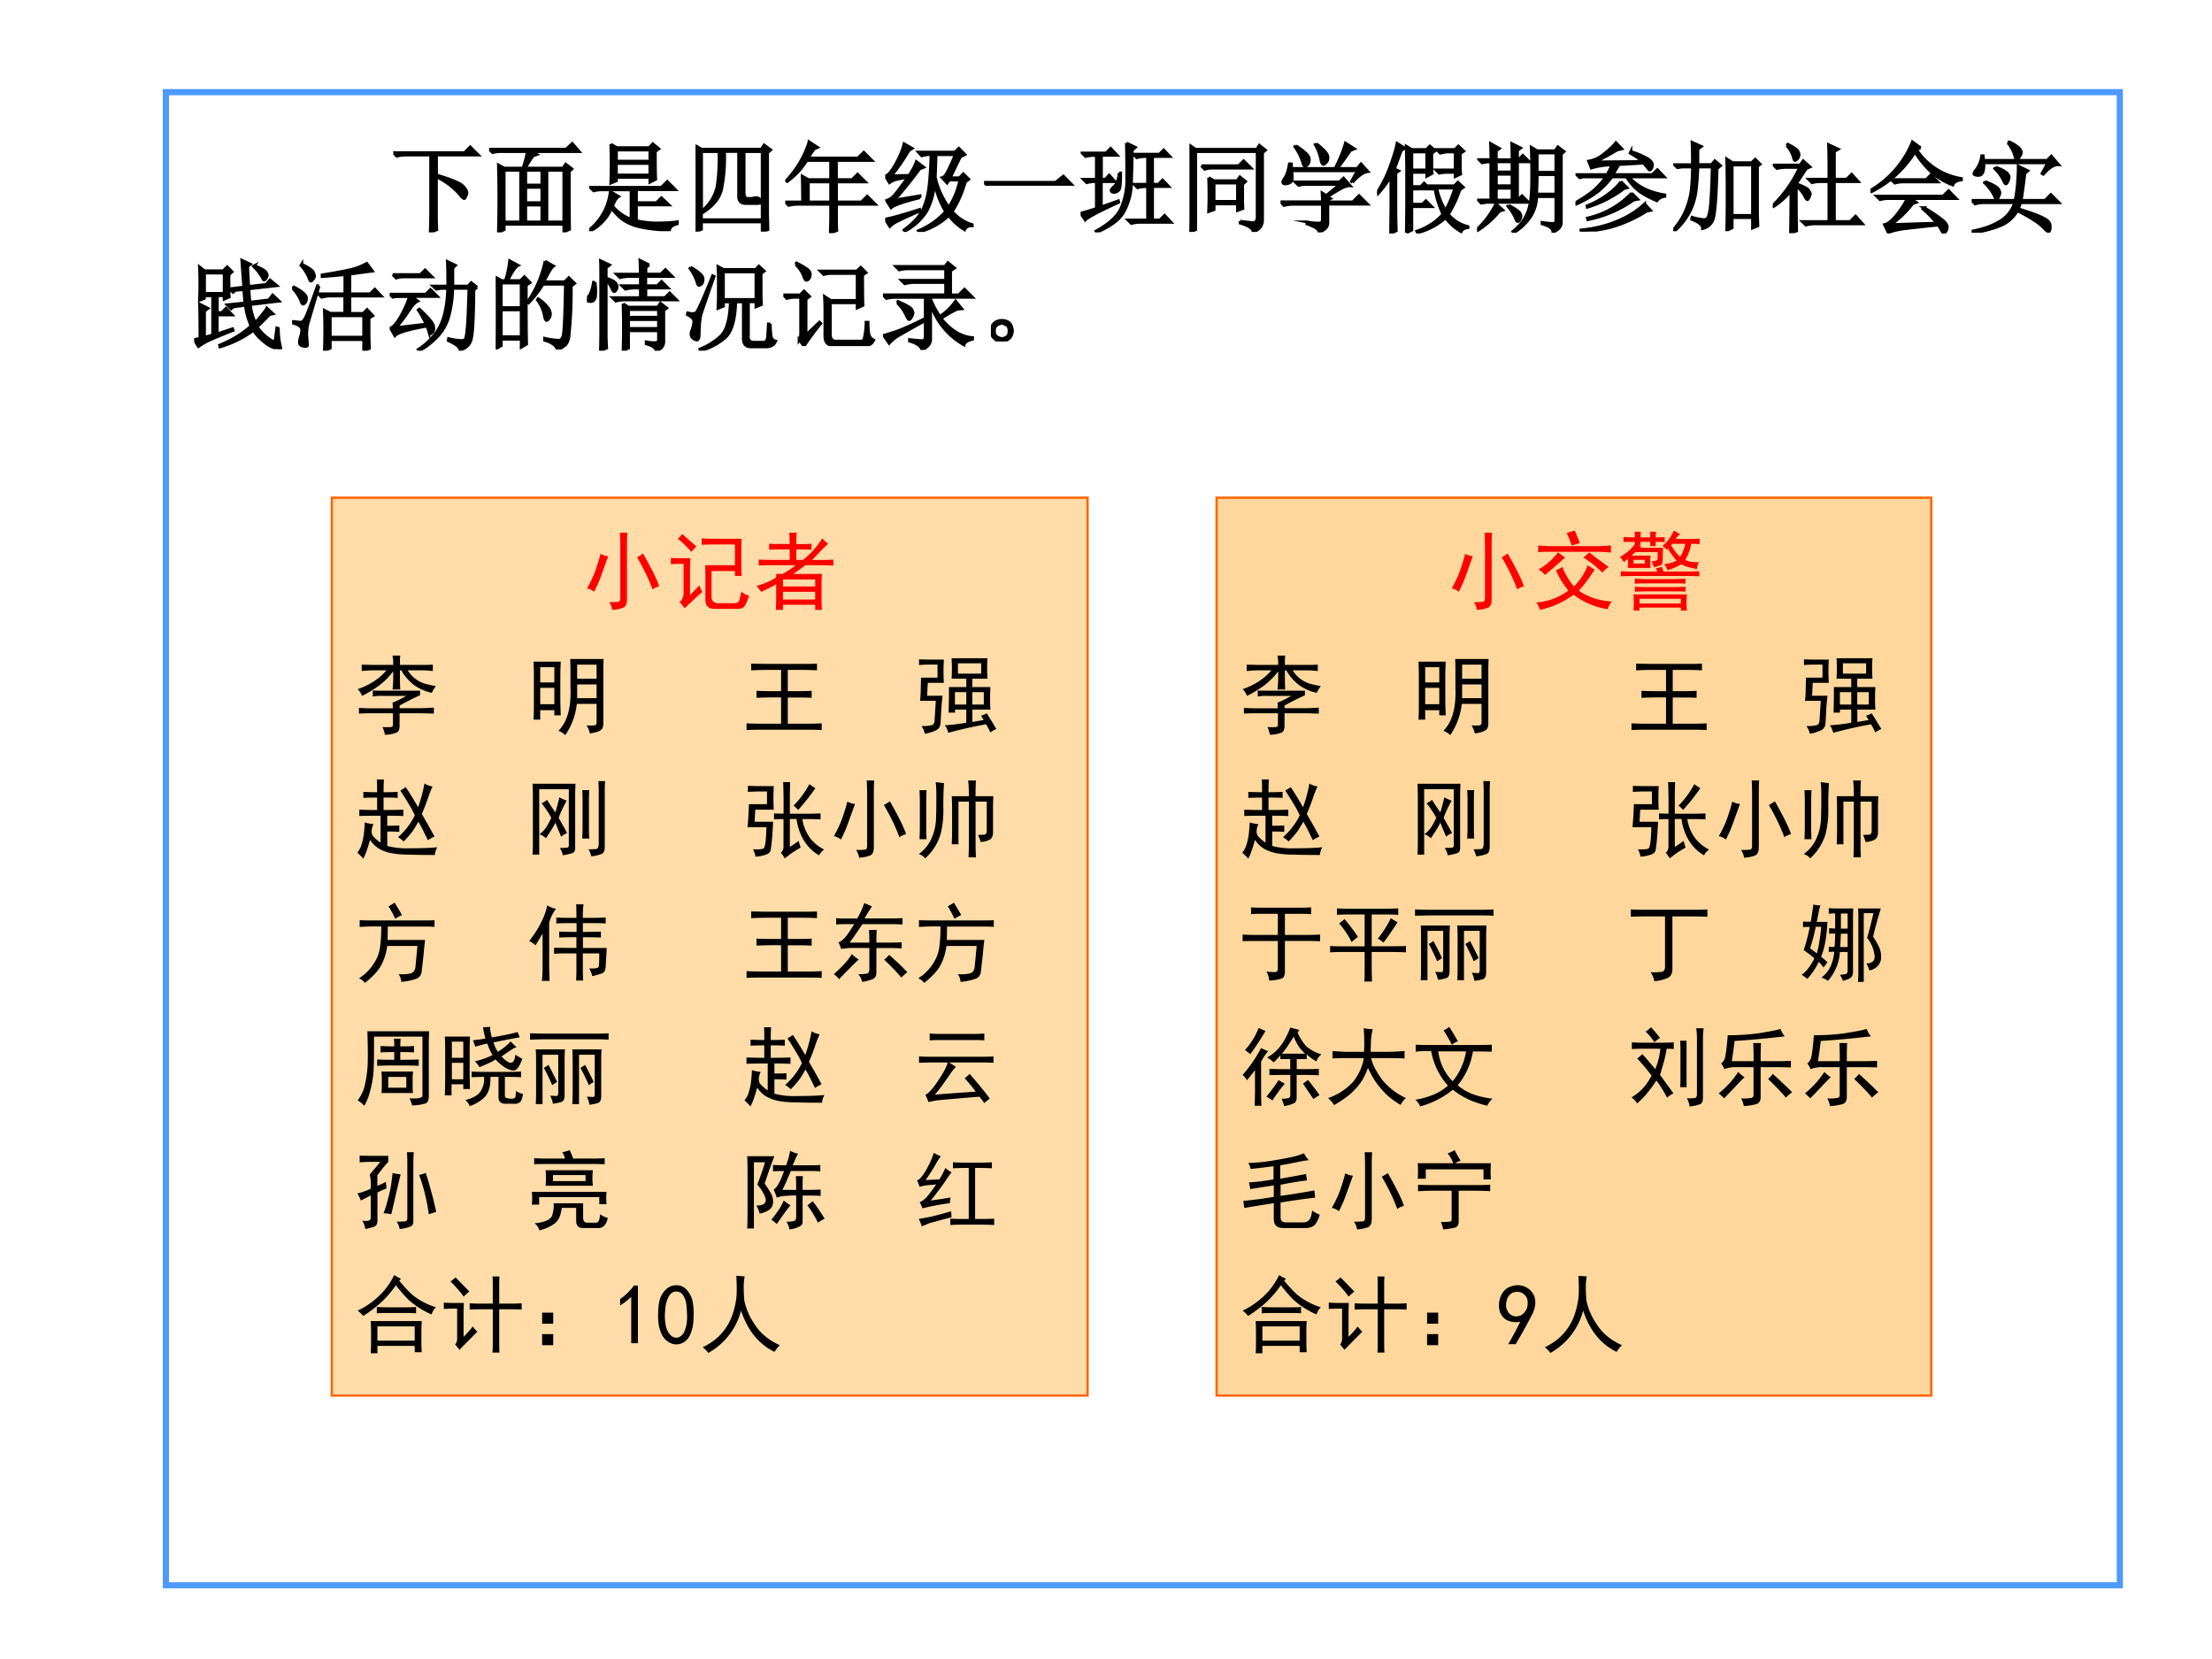 <svg xmlns="http://www.w3.org/2000/svg" xmlns:xlink="http://www.w3.org/1999/xlink" width="960" height="720" viewBox="0 0 720 540"><rect x="0" y="0" width="720" height="540" fill="#333333" stroke="none"/><g data-name="P"><clipPath id="a"><path fill-rule="evenodd" d="M0 540h720V0H0Z"/></clipPath><g clip-path="url(#a)"><path fill="#fff" fill-rule="evenodd" d="M0 540h720V0H0Z"/></g></g><path fill="none" stroke="#4c99ff" stroke-miterlimit="10" stroke-width="2" d="M54 516h636V30H54Z" data-name="P"/><g data-name="P"><symbol id="b"><path d="M0 0Z"/></symbol><use xlink:href="#b" transform="matrix(32.064 0 0 -32.064 61.2 72.62)"/><use xlink:href="#b" transform="matrix(32.064 0 0 -32.064 77.392 72.62)"/><use xlink:href="#b" transform="matrix(32.064 0 0 -32.064 93.424 72.62)"/><use xlink:href="#b" transform="matrix(32.064 0 0 -32.064 109.553 72.62)"/><use xlink:href="#b" fill="none" stroke="#000" stroke-miterlimit="10" stroke-width=".029" transform="matrix(32.064 0 0 -32.064 61.2 72.62)"/><use xlink:href="#b" fill="none" stroke="#000" stroke-miterlimit="10" stroke-width=".029" transform="matrix(32.064 0 0 -32.064 77.392 72.62)"/><use xlink:href="#b" fill="none" stroke="#000" stroke-miterlimit="10" stroke-width=".029" transform="matrix(32.064 0 0 -32.064 93.424 72.62)"/><use xlink:href="#b" fill="none" stroke="#000" stroke-miterlimit="10" stroke-width=".029" transform="matrix(32.064 0 0 -32.064 109.553 72.62)"/><symbol id="c"><path d="M0 .809h.723L.78.867.863.785H.438V.582C.594.535.683.497.707.469c.026-.026.04-.05.04-.07A.09.09 0 0 0 .733.362C.73.35.724.343.72.343.709.344.69.362.664.396a.717.717 0 0 1-.227.167V.164c0-.055.002-.1.004-.137L.375 0c.003.096.004.163.004.2v.585h-.25A.355.355 0 0 1 .035.773L0 .81Z"/></symbol><symbol id="d"><path d="M.371.277V.105h.164v.172H.371M.344.652c.02.06.035.116.043.168h-.25A.389.389 0 0 1 .035.81L0 .844h.781l.063.058.07-.082H.426L.484.79.445.776A1.19 1.19 0 0 1 .367.652H.75l.027.04L.84.644.813.617c0-.234 0-.43.003-.586L.758.004v.078H.152V.027L.094 0a12.607 12.607 0 0 1 0 .684L.152.652h.192M.152.63V.105H.32V.63H.152m.434 0V.105h.172V.63H.586m-.215 0V.48h.164V.63H.371m0-.172V.301h.164v.156H.371Z"/></symbol><symbol id="e"><path d="M.277.688V.57h.34v.118h-.34M.22.883.28.848H.61l.036.039.062-.051L.672.809c0-.146.001-.24.004-.282L.617.497v.05h-.34V.512L.22.488a4.79 4.79 0 0 1 0 .395M.277.824V.711h.34v.113h-.34M.012.445h.722l.059.059.082-.082H.48V.289h.204l.05.05L.81.267H.48v-.16a.885.885 0 0 1 .2-.024c.088 0 .16.004.215.012v-.02C.848.064.822.043.816.012A1.353 1.353 0 0 0 .488.05a.484.484 0 0 0-.156.074.601.601 0 0 0-.105.11A.46.46 0 0 0 .007 0L0 .012a.582.582 0 0 1 .215.39L.3.352A.113.113 0 0 1 .266.316.39.39 0 0 1 .238.254.468.468 0 0 1 .426.12v.3H.14a.355.355 0 0 1-.094-.01L.012.444Z"/></symbol><symbol id="f"><path d="M.73.18.734.02.676 0v.098H.059V.023L0 0c.003.089.004.237.004.445 0 .209-.001.35-.004.426L.059.836h.609l.027.043.067-.05L.73.8V.18M.06.813V.207a.434.434 0 0 1 .156.242C.233.538.24.66.238.812h-.18m.235 0a1.588 1.588 0 0 0-.031-.39C.238.33.17.252.059.184V.12h.617v.692H.492V.406C.49.356.504.333.535.336h.04a.115.115 0 0 0 .042.008.042.042 0 0 0 .024-.008C.65.333.659.323.664.305.67.289.646.283.594.285H.512C.46.285.435.311.437.363v.45H.293Z"/></symbol><symbol id="g"><path d="M.234.52V.316h.227V.52H.234m.008.406L.328.87.293.855.23.762h.508L.797.82.879.738h-.36V.543h.16l.055.055L.813.52H.52V.316h.253l.059.059.082-.082H.52V.145C.52.1.52.06.523.027L.457 0C.46.08.461.14.461.176v.117H.129A.355.355 0 0 1 .035.281L0 .316h.176c0 .12-.002.207-.004.262L.234.543h.227v.195H.219a1.197 1.197 0 0 0-.082-.11A1.01 1.01 0 0 0 .02.524L.008.531a1.02 1.02 0 0 1 .234.395Z"/></symbol><symbol id="h"><path d="M.352.348C.185.306.087.272.059.246L.012.32a.162.162 0 0 1 .082.055c.028.034.074.094.136.18a1.838 1.838 0 0 1-.105-.02A.185.185 0 0 1 .043.5L0 .57c.026 0 .061.04.105.118.045.08.073.15.086.207L.273.848.238.824A1.932 1.932 0 0 0 .063.57l.18.004c.033.05.058.097.073.14L.391.657.35.641A4.633 4.633 0 0 0 .095.324l.258.043v-.02M0 .13c.07.013.186.045.348.098V.21A3.448 3.448 0 0 1 .125.109.251.251 0 0 1 .047.055L0 .129m.762.633L.66.55h.094L.793.59.848.535.813.508A1.104 1.104 0 0 0 .68.207.433.433 0 0 1 .883.074V.063C.846.065.82.052.805.022a.598.598 0 0 0-.16.145A.696.696 0 0 0 .344 0L.336.012a.76.76 0 0 1 .277.195A.855.855 0 0 0 .5.512.678.678 0 0 0 .414.199.6.6 0 0 0 .2.008L.191.02c.097.072.16.143.192.21A.82.82 0 0 1 .445.47c.01.09.017.196.02.316A.355.355 0 0 1 .37.773L.336.81h.371l.04.039.062-.063L.762.762M.516.785.508.555A.838.838 0 0 1 .645.25a.84.84 0 0 1 .113.277h-.11l-.02-.03-.05.054C.6.556.621.585.645.637.67.689.693.738.71.785H.516Z"/></symbol><symbol id="i"><path d="M0 .035h.727l.078.063L.89.012H.14A.407.407 0 0 1 .035 0L0 .035Z"/></symbol><symbol id="j"><path d="M.39.602h.016A1.49 1.49 0 0 0 .402.477C.4.447.391.428.375.418A.07.07 0 0 0 .34.406.064.064 0 0 0 .32.41C.312.415.31.42.31.426c0 .008.01.02.03.039.027.023.044.069.052.137m.074.304.09-.043L.523.832C.523.752.521.647.516.52A.635.635 0 0 0 .44.21C.397.13.303.06.161 0L.155.012c.128.07.211.144.25.222a.7.7 0 0 1 .063.32C.469.69.467.808.465.907M.21.258.383.32.387.305C.187.214.073.154.047.125L0 .195c.029.006.082.021.16.047v.274A.372.372 0 0 1 .062.504L.027.539H.16v.242H.145A.355.355 0 0 1 .05.77L.016.805h.242l.047.047.066-.07h-.16V.538H.25l.04.043.058-.066H.21V.258m.324.535h.266l.043.043L.906.77H.73V.488h.06l.042.043.063-.066H.73v-.34h.075l.047.047.066-.07H.602A.325.325 0 0 1 .516.09L.48.125h.2v.34A.389.389 0 0 1 .578.453L.543.488H.68V.77H.664A.355.355 0 0 1 .57.758L.535.793Z"/></symbol><symbol id="k"><path d="M.121.672H.5l.05.05.075-.074h-.39A.246.246 0 0 1 .155.637L.121.672M.25.496V.31h.238v.187H.25M.195.551.25.52h.234l.028.039L.57.512.54.484V.34c0-.034 0-.068.003-.102L.488.218v.067H.25V.227L.195.207a4.055 4.055 0 0 1 0 .344m.32-.442C.57.102.613.096.642.094c.03 0 .046.02.046.058v.664H.063V.023L0 0c.005.086.008.155.008.207v.492c0 .058-.001.117-.004.18l.058-.04h.622L.71.88l.062-.05-.03-.024V.129C.744.066.712.023.647 0c0 .034-.044.064-.132.09v.02Z"/></symbol><symbol id="l"><path d="M.156.879C.24.824.284.783.29.754.294.728.29.707.277.69.264.678.255.671.25.671.24.672.23.687.223.716A.539.539 0 0 1 .145.87L.156.88m.207.02C.44.84.478.798.48.768.483.744.478.725.465.712.452.698.443.69.437.69.424.691.415.707.41.738a.515.515 0 0 1-.058.153l.011.007M.73.508.72.516.78.625H.113A.335.335 0 0 0 .117.539C.115.52.104.505.086.5A.128.128 0 0 0 .055.492.074.074 0 0 0 .03.496C.026.501.023.506.023.508c0 .01.007.025.02.043.02.028.036.077.047.144h.02L.112.648h.442c.05.097.084.183.105.258L.75.848.71.832.579.648h.2l.038.047.07-.078C.843.612.79.576.73.507M.266.106A.582.582 0 0 1 .395.094c.02 0 .03.013.03.039v.152H.13A.355.355 0 0 1 .035.273L0 .31h.426c0 .023-.002.053-.004.09L.465.374l.137.113H.277A.355.355 0 0 1 .184.477L.148.512h.45L.64.55.707.473C.687.475.657.467.621.449A2.814 2.814 0 0 1 .477.363l.03-.02L.48.329v-.02h.254l.063.063.086-.086H.48V.094C.48.054.45.024.39 0 .394.029.353.057.267.086v.02Z"/></symbol><symbol id="m"><path d="M.297.008.3.258v.418l-.004.21.055-.034H.5l.035.035L.59.84.555.816V.68c0-.026.001-.05.004-.07L.504.581v.04H.352V.476h.09l.035.035.058-.059H.352V.297H.46l.035.035.059-.059H.352V.035L.297.008m.055.82V.645h.152v.183H.352M.605.461a.718.718 0 0 1 .09-.227c.04.073.07.149.094.227H.605M.84.445a1.128 1.128 0 0 0-.117-.25A.374.374 0 0 1 .922.07V.06C.888.056.865.043.852.019A.5.5 0 0 0 .695.16.663.663 0 0 0 .41.008L.402.023a.62.62 0 0 1 .266.172 1.028 1.028 0 0 0-.082.266L.57.453.54.484h.245L.82.52.875.469.84.445m.004.367V.688C.844.66.845.63.848.603L.793.578v.043H.687L.63.613.598.645h.195v.183h-.09L.641.816.605.852H.79l.035.035L.88.836.844.813M.176.655l.043-.02L.19.614V.238c0-.07.002-.14.004-.21L.137 0 .14.242v.34a1.005 1.005 0 0 0-.133-.18L0 .414c.06.094.105.188.137.281.034.094.056.167.066.22L.281.866.246.844.176.656Z"/></symbol><symbol id="n"><path d="M.195.719V.617h.16V.72h-.16m0-.125V.477h.16v.117h-.16m0-.14V.331h.16v.121h-.16m-.054.29C.14.806.139.861.137.905l.09-.05L.195.831v-.09h.16c0 .047 0 .102-.003.164L.442.86.41.836V.742h.012l.043.043L.53.72h-.12V.332h.003l.043.043.066-.066H.098L.043.3.012.332H.14v.387H.105L.051.71.02.742h.12M.192.293.261.23.228.22a.938.938 0 0 0-.22-.196L0 .035a.893.893 0 0 1 .191.258m.13-.016A.479.479 0 0 0 .43.207C.44.194.445.182.445.172a.075.075 0 0 0-.011-.04C.426.12.419.114.414.114c-.008 0-.016.01-.023.032A.518.518 0 0 1 .312.27L.32.277M.61.81V.613H.8V.81H.61m0-.22C.61.518.607.452.604.392h.196V.59H.609M.66.105A.782.782 0 0 1 .766.094C.789.09.8.104.8.133v.234H.605A.392.392 0 0 0 .531.145.536.536 0 0 0 .371 0L.363.012c.045.036.081.075.11.117A.47.47 0 0 1 .535.28c.013.058.02.153.02.285C.555.7.553.8.55.867L.609.832h.184l.027.04.063-.048L.855.797v-.68C.858.065.83.03.77.007.77.043.733.07.66.09v.015Z"/></symbol><symbol id="o"><path d="M.688.695A76.263 76.263 0 0 1 .44.68L.38.578H.78l.051.05.07-.073H.54A.542.542 0 0 1 .727.422a.79.79 0 0 1 .18-.05V.358C.87.352.843.336.827.313a.884.884 0 0 0-.176.093.515.515 0 0 0-.132.149H.37A.87.87 0 0 0 .227.406 1.096 1.096 0 0 0 .004.277L0 .293c.094.055.163.103.207.145a.89.89 0 0 1 .102.117h-.23L.042.547.012.578H.32c.01.016.028.048.051.098a.682.682 0 0 1-.21-.031l-.028.07a.31.31 0 0 1 .152.07c.06.047.102.086.125.117L.47.84.422.828A2.696 2.696 0 0 0 .199.707l.477.004a.625.625 0 0 1-.121.086l.007.015A.834.834 0 0 0 .734.739C.766.718.781.697.781.676A.128.128 0 0 0 .773.645C.768.632.762.625.753.625.75.625.744.629.739.637a.476.476 0 0 1-.05.058M.46.508.523.445.493.437A1.174 1.174 0 0 0 .12.247L.117.261a.894.894 0 0 1 .211.117c.06.044.104.087.133.129M.57.39.632.328.59.32A1.212 1.212 0 0 0 .125.121L.121.137a.892.892 0 0 1 .45.254M.702.28.762.215.722.207A1.379 1.379 0 0 0 .356.043 1.494 1.494 0 0 0 .055 0v.016C.2.03.329.064.44.113a.89.89 0 0 1 .262.168Z"/></symbol><symbol id="p"><path d="M.195.676c0 .094-.001.17-.004.226L.285.86.25.832V.676h.14l.032.039.058-.05L.445.636C.437.335.423.16.402.113A.142.142 0 0 0 .297.027C.299.061.263.092.187.121l.004.02A.617.617 0 0 1 .31.117c.01 0 .02.003.03.008.014.008.024.038.032.09.01.055.018.2.024.437H.25A2.583 2.583 0 0 0 .234.426.66.66 0 0 0 .18.223.686.686 0 0 0 .012 0L0 .012c.06.07.103.139.129.207a.738.738 0 0 1 .055.207c.007.07.011.146.011.226H.09L.043.645l-.031.03h.183M.855.66V.234c0-.062.002-.122.004-.18L.805.032v.106H.598V.035L.543.008C.546.088.547.21.547.37c0 .162-.001.283-.004.363L.602.695h.195L.832.73l.05-.05L.856.66M.598.672V.16h.207v.512H.598Z"/></symbol><symbol id="q"><path d="m.14.89.012.012c.06-.03.094-.054.102-.07A.07.07 0 0 0 .266.797.067.067 0 0 0 .25.754C.24.744.232.738.227.738c-.008 0-.015.013-.02.04A.306.306 0 0 1 .141.89M.18 0c.002.107.004.25.004.43A.717.717 0 0 0 .008.27L0 .28a1.33 1.33 0 0 1 .273.387H.137A.355.355 0 0 1 .043.656L.008.691h.27l.03.043.07-.062L.34.656.238.5C.311.474.353.452.363.434.373.418.38.406.38.398A.092.092 0 0 0 .367.36C.36.346.354.34.352.34.344.34.335.353.324.376a.309.309 0 0 1-.086.102C.238.224.24.073.242.023L.18 0m.183.547H.57C.57.685.57.802.566.898L.664.852.625.828V.547H.75l.05.05.067-.074H.625V.117h.16L.84.172.91.094H.43A.355.355 0 0 1 .336.082L.3.117h.27v.406H.491A.355.355 0 0 1 .398.512L.363.547Z"/></symbol><symbol id="r"><path d="M.21.547h.356l.047.047.07-.07H.337a.34.34 0 0 1-.09-.012L.211.547M.207.09l.465.015a1.02 1.02 0 0 1-.14.145l.011.012A1.47 1.47 0 0 0 .727.14C.763.112.78.086.78.063a.076.076 0 0 0-.015-.04C.758.008.75 0 .746 0 .741 0 .736.005.73.016a.57.57 0 0 1-.042.07A27.845 27.845 0 0 1 .358.05.8.8 0 0 1 .18.01L.142.09C.18.098.225.135.277.203c.052.07.084.121.094.152h-.18A.355.355 0 0 1 .098.344L.062.379h.676l.055.055.078-.079h-.46L.464.316.43.305A1.016 1.016 0 0 0 .207.09m.3.781L.47.848a.67.67 0 0 1 .453-.29V.544C.875.538.846.521.836.493A.706.706 0 0 0 .64.604a.952.952 0 0 0-.188.223 1.14 1.14 0 0 0-.191-.23 1.064 1.064 0 0 0-.25-.172L0 .438A1.007 1.007 0 0 1 .426.93L.508.87Z"/></symbol><symbol id="s"><path d="M.242.664A.326.326 0 0 0 .36.605C.372.59.38.575.38.563A.097.097 0 0 0 .367.52C.36.504.353.496.347.496.34.496.332.51.32.536a.42.42 0 0 1-.086.116l.008.012m.254-.36A.81.81 0 0 0 .473.243C.6.203.686.172.73.148.777.125.8.096.797.063.797.028.792.012.78.012c-.01 0-.027.013-.05.039C.683.1.594.158.464.223A.349.349 0 0 0 .297.074 1.062 1.062 0 0 0 .004 0v.016c.11.02.202.053.277.097a.345.345 0 0 1 .156.192H.13A.355.355 0 0 1 .035.293L0 .328h.441C.451.378.46.435.465.5.47.565.473.624.473.676L.57.629.54.602A6.473 6.473 0 0 0 .503.328h.242l.059.059.082-.082h-.39M.136.52C.21.49.253.467.266.45.279.433.286.42.286.405A.097.097 0 0 0 .272.363C.266.348.26.34.253.34.247.34.238.353.228.379a.479.479 0 0 1-.098.129L.137.52m.23.394L.38.922A.37.37 0 0 0 .473.867c.02-.018.03-.035.03-.05A.073.073 0 0 0 .485.77C.474.754.464.746.457.746c-.008 0-.014.013-.02.04a.376.376 0 0 1-.07.128M.715.602.773.71H.121A.188.188 0 0 0 .113.613C.103.59.085.58.06.582.035.585.023.59.023.598c0 .01.008.024.024.043a.286.286 0 0 1 .055.14h.015L.121.734h.645l.043.043.074-.086C.839.694.786.661.727.594L.715.602Z"/></symbol><use xlink:href="#c" transform="matrix(32.064 0 0 -32.064 128.035 75.626)"/><use xlink:href="#d" transform="matrix(32.064 0 0 -32.064 159.222 75.626)"/><use xlink:href="#e" transform="matrix(32.064 0 0 -32.064 191.758 75.25)"/><use xlink:href="#f" transform="matrix(32.064 0 0 -32.064 226.423 75.375)"/><use xlink:href="#g" transform="matrix(32.064 0 0 -32.064 255.606 75.876)"/><use xlink:href="#h" transform="matrix(32.064 0 0 -32.064 288.142 75.5)"/><use xlink:href="#i" transform="matrix(32.064 0 0 -32.064 320.302 60.47)"/><use xlink:href="#j" transform="matrix(32.064 0 0 -32.064 351.74 75.626)"/><use xlink:href="#k" transform="matrix(32.064 0 0 -32.064 387.157 75.5)"/><use xlink:href="#l" transform="matrix(32.064 0 0 -32.064 416.812 75.626)"/><use xlink:href="#m" transform="matrix(32.064 0 0 -32.064 448.25 76.002)"/><use xlink:href="#n" transform="matrix(32.064 0 0 -32.064 480.786 75.751)"/><use xlink:href="#o" transform="matrix(32.064 0 0 -32.064 512.82 75.375)"/><use xlink:href="#p" transform="matrix(32.064 0 0 -32.064 544.634 75.25)"/><use xlink:href="#q" transform="matrix(32.064 0 0 -32.064 577.045 75.876)"/><use xlink:href="#r" transform="matrix(32.064 0 0 -32.064 608.83 76.002)"/><use xlink:href="#s" transform="matrix(32.064 0 0 -32.064 641.77 75.751)"/><use xlink:href="#c" fill="none" stroke="#000" stroke-miterlimit="10" stroke-width=".029" transform="matrix(32.064 0 0 -32.064 128.035 75.626)"/><use xlink:href="#d" fill="none" stroke="#000" stroke-miterlimit="10" stroke-width=".029" transform="matrix(32.064 0 0 -32.064 159.222 75.626)"/><use xlink:href="#e" fill="none" stroke="#000" stroke-miterlimit="10" stroke-width=".029" transform="matrix(32.064 0 0 -32.064 191.758 75.25)"/><use xlink:href="#f" fill="none" stroke="#000" stroke-miterlimit="10" stroke-width=".029" transform="matrix(32.064 0 0 -32.064 226.423 75.375)"/><use xlink:href="#g" fill="none" stroke="#000" stroke-miterlimit="10" stroke-width=".029" transform="matrix(32.064 0 0 -32.064 255.606 75.876)"/><use xlink:href="#h" fill="none" stroke="#000" stroke-miterlimit="10" stroke-width=".029" transform="matrix(32.064 0 0 -32.064 288.142 75.5)"/><use xlink:href="#i" fill="none" stroke="#000" stroke-miterlimit="10" stroke-width=".029" transform="matrix(32.064 0 0 -32.064 320.302 60.47)"/><use xlink:href="#j" fill="none" stroke="#000" stroke-miterlimit="10" stroke-width=".029" transform="matrix(32.064 0 0 -32.064 351.74 75.626)"/><use xlink:href="#k" fill="none" stroke="#000" stroke-miterlimit="10" stroke-width=".029" transform="matrix(32.064 0 0 -32.064 387.157 75.5)"/><use xlink:href="#l" fill="none" stroke="#000" stroke-miterlimit="10" stroke-width=".029" transform="matrix(32.064 0 0 -32.064 416.812 75.626)"/><use xlink:href="#m" fill="none" stroke="#000" stroke-miterlimit="10" stroke-width=".029" transform="matrix(32.064 0 0 -32.064 448.25 76.002)"/><use xlink:href="#n" fill="none" stroke="#000" stroke-miterlimit="10" stroke-width=".029" transform="matrix(32.064 0 0 -32.064 480.786 75.751)"/><use xlink:href="#o" fill="none" stroke="#000" stroke-miterlimit="10" stroke-width=".029" transform="matrix(32.064 0 0 -32.064 512.82 75.375)"/><use xlink:href="#p" fill="none" stroke="#000" stroke-miterlimit="10" stroke-width=".029" transform="matrix(32.064 0 0 -32.064 544.634 75.25)"/><use xlink:href="#q" fill="none" stroke="#000" stroke-miterlimit="10" stroke-width=".029" transform="matrix(32.064 0 0 -32.064 577.045 75.876)"/><use xlink:href="#r" fill="none" stroke="#000" stroke-miterlimit="10" stroke-width=".029" transform="matrix(32.064 0 0 -32.064 608.83 76.002)"/><use xlink:href="#s" fill="none" stroke="#000" stroke-miterlimit="10" stroke-width=".029" transform="matrix(32.064 0 0 -32.064 641.77 75.751)"/><symbol id="t"><path d="M.105.773V.566h.2v.207h-.2m.13-.617L.39.207.395.191a10.163 10.163 0 0 1-.22-.09.779.779 0 0 1-.132-.074L0 .097.059.11c0 .177-.002.293-.004.348L.14.414.105.387V.12l.083.024v.398H.104V.516l-.05-.02a3.532 3.532 0 0 1 0 .34l.05-.04h.192l.039.04.05-.05L.353.757c0-.112 0-.188.003-.227L.305.508v.035h-.07V.371H.28l.043.043.063-.066H.234V.156M.82.07l.02.145L.855.21A.782.782 0 0 1 .88.01C.882.005.878 0 .867 0a.308.308 0 0 0-.152.07.501.501 0 0 0-.113.121 1.063 1.063 0 0 0-.34-.168L.258.04c.127.052.234.117.32.195A.762.762 0 0 0 .52.445L.398.43.375.41l-.04.04.18.019-.011.136L.418.598.395.578.359.613.504.63a33.58 33.58 0 0 0-.02.273L.57.863.543.84C.546.775.549.707.555.637l.175.02.04.046.07-.058L.555.613.566.477.758.5l.039.05.066-.062L.57.453A.577.577 0 0 1 .621.27c.026.028.05.056.07.082.024.028.04.05.047.066L.801.359.766.352A2.674 2.674 0 0 0 .64.227.441.441 0 0 1 .82.07M.612.848C.683.819.723.797.73.78.738.768.742.76.742.754A.07.07 0 0 0 .73.719C.723.709.716.703.71.703.707.703.7.708.696.72a.366.366 0 0 1-.03.047.334.334 0 0 1-.06.07l.008.012Z"/></symbol><symbol id="u"><path d="M.781.332V.18c0-.055.002-.107.004-.157L.727 0v.113h-.34V.027L.328 0a5.595 5.595 0 0 1 0 .41L.387.38h.148v.176h-.14A.355.355 0 0 1 .3.543L.266.578h.27v.195a7.508 7.508 0 0 0-.231-.02V.77C.432.79.53.809.598.824a.64.64 0 0 1 .16.063L.816.809a19.66 19.66 0 0 1-.23-.031v-.2h.207L.84.625l.066-.07h-.32V.379h.137l.039.039L.82.355.781.332M.387.355V.137h.34v.218h-.34M.273.656A60.142 60.142 0 0 0 .16.273.493.493 0 0 1 .148.156L.156.06C.156.049.15.043.136.043a.129.129 0 0 0-.038.008C.082.056.074.068.074.086c0 .013.004.032.012.059a.23.23 0 0 1 .012.062.052.052 0 0 1-.02.043.185.185 0 0 1-.074.031v.016C.05.292.079.289.09.289c.013.003.026.014.039.035C.145.348.187.46.258.66L.273.656M.008.652C.099.605.145.566.145.535.145.507.137.487.12.477.108.467.096.479.086.516A.447.447 0 0 1 0 .64l.008.011m.09.227C.17.842.21.815.215.797a.118.118 0 0 0 .012-.04A.049.049 0 0 0 .21.724C.203.713.197.707.19.707.184.707.176.72.168.747a.462.462 0 0 1-.078.12L.098.88Z"/></symbol><symbol id="v"><path d="M.887.645.855.617C.853.341.844.174.828.117.815.062.778.026.715.007.712.038.672.068.594.103l.004.02a.594.594 0 0 1 .129-.02c.015 0 .027.002.035.007.01.008.018.042.023.102.008.062.014.203.02.422H.64A1.151 1.151 0 0 0 .605.367.475.475 0 0 0 .5.16.698.698 0 0 0 .3 0L.29.012a.696.696 0 0 1 .183.172c.041.06.07.126.086.199.018.073.028.156.03.25H.52L.474.625.44.656H.59c0 .11-.001.193-.004.25L.668.867.641.84V.656h.156l.031.035.059-.046M.03.773h.281L.36.82.43.75H.146A.246.246 0 0 1 .066.738L.031.773M0 .574h.367l.047.047.07-.07H.223L.285.504C.26.494.225.456.184.39A1.322 1.322 0 0 0 .063.234L.37.27C.345.322.318.37.29.414l.012.008C.39.339.44.282.445.25.451.221.447.2.434.187.424.177.417.172.414.172c-.008 0-.013.006-.016.02a.771.771 0 0 1-.02.058C.189.216.08.184.052.152L.008.23c.028.008.065.051.11.13.043.08.07.144.081.19H.074L.031.544 0 .574Z"/></symbol><symbol id="w"><path d="M.055.676v-.25h.203v.25H.055m0-.274V.13h.203v.273H.055m.254.25c0-.304 0-.504.004-.597L.258.023v.082H.055V.04L0 .008a17.08 17.08 0 0 1 0 .726L.059.7h.039A.98.98 0 0 1 .14.902L.227.855C.2.842.165.79.12.7H.25l.04.04.058-.06-.04-.027M.5.898l.086-.05C.566.835.533.78.488.688H.7L.742.73.801.672.766.645a4.532 4.532 0 0 0-.024-.52C.734.085.722.059.703.043A.213.213 0 0 0 .625 0C.612.042.569.073.496.094v.02a.82.82 0 0 1 .14-.02c.03 0 .046.022.051.066.008.044.015.212.02.504H.48A1.06 1.06 0 0 0 .332.473L.32.48A1.113 1.113 0 0 1 .5.898M.43.516A.375.375 0 0 0 .54.41.12.12 0 0 0 .554.363.073.073 0 0 0 .539.316C.53.303.521.296.516.296c-.01 0-.019.02-.024.056a.383.383 0 0 1-.07.152L.43.516Z"/></symbol><symbol id="x"><path d="M.14.758C.14.81.14.862.138.914L.23.871.195.844V.738C.25.718.283.7.293.684.303.67.307.658.305.644a.042.042 0 0 0-.012-.03C.288.604.283.601.277.601c-.007 0-.015.01-.023.03A.336.336 0 0 1 .195.72V.16A2.4 2.4 0 0 1 .2.027L.137 0C.139.068.14.129.14.184v.574M.082.695A.59.59 0 0 0 .086.547C.08.526.073.513.063.507A.048.048 0 0 0 .035.5C.025.5.015.501.008.504.003.509 0 .513 0 .516c0 .01.007.023.02.039.02.026.036.073.046.14h.016m.55.176L.599.848v-.07H.75l.047.046.07-.07h-.27V.66h.118l.043.043.066-.066H.598V.539h.195L.84.586l.07-.07H.387A.355.355 0 0 1 .293.504L.258.539h.285v.098H.484A.355.355 0 0 1 .391.625L.355.66h.188v.094H.43A.355.355 0 0 1 .336.742L.3.777h.242c0 .045-.001.091-.004.141L.633.871M.422.418V.34h.305v.078H.422m0-.102v-.09h.305v.09H.422m-.055.16L.422.442h.297l.027.04L.81.433.78.41V.105C.784.051.757.015.7 0 .702.026.67.05.602.07v.02C.64.082.672.08.695.082.72.082.73.096.727.125v.078H.422V.027L.367 0a7.431 7.431 0 0 1 0 .477Z"/></symbol><symbol id="y"><path d="M.047.848C.133.798.174.759.172.73.172.704.167.686.156.676.146.668.138.664.133.664c-.01 0-.018.013-.024.04a.474.474 0 0 1-.07.132l.008.012M.004.387.059.375c.01 0 .023.003.039.008C.113.388.17.514.27.762L.285.754A18.833 18.833 0 0 1 .152.37.601.601 0 0 1 .137.266a1.535 1.535 0 0 1-.004-.11C.13.12.12.104.102.11a.098.098 0 0 0-.04.024.057.057 0 0 0-.011.035c0 .016.002.029.008.039.01.026.017.055.02.086C.08.324.054.35 0 .371l.004.016M.379.8V.52H.71V.8H.379M.762.579c0-.034.001-.07.004-.11L.71.446v.051H.633V.16C.628.113.643.09.68.086h.113C.813.09.826.109.828.14c.003.03.005.075.008.132h.02a.81.81 0 0 1 .007-.12C.868.12.884.102.91.097.895.058.86.039.81.039H.656C.604.04.58.07.582.133v.363H.504C.499.314.464.193.398.133A.633.633 0 0 0 .145 0L.14.016C.229.052.3.098.355.152.413.21.444.324.45.496H.38V.453L.324.43c.003.06.004.105.004.136v.157C.328.757.327.8.324.855L.38.825h.328l.031.034.055-.05L.762.785V.578Z"/></symbol><symbol id="z"><path d="M.422.102v.27a2.4 2.4 0 0 1-.004.132L.48.464h.27v.274H.484A.289.289 0 0 1 .41.727L.375.762h.371L.786.8.84.746.805.723c0-.167.001-.27.004-.309L.75.387V.44H.477v-.32c0-.047.02-.07.058-.07H.79C.807.05.82.064.824.09A.723.723 0 0 1 .84.242h.02a.83.83 0 0 1 .007-.11C.872.097.89.073.918.06.9.022.868.004.82.004h-.3C.454.004.422.036.422.102m-.297.73.008.012A.719.719 0 0 0 .23.789C.262.77.276.746.273.723.271.699.262.683.246.672.23.662.217.674.207.71a.368.368 0 0 1-.082.121M.16.062c.01.016.016.04.016.07v.364H.129A.355.355 0 0 1 .035.484L0 .52h.172L.21.559.266.504.23.477V.113l.137.13L.38.23A3.107 3.107 0 0 1 .21 0L.16.063Z"/></symbol><symbol id="A"><path d="M.754.414A1.317 1.317 0 0 1 .59.32C.689.198.796.133.91.125V.109C.858.096.83.077.824.051a.726.726 0 0 0-.34.418V.125C.49.07.46.029.394 0 .39.036.349.066.27.09v.015C.335.098.378.094.398.094.42.094.43.109.43.14v.394H.129A.355.355 0 0 1 .035.523L0 .56h.637v.125h-.32A.355.355 0 0 1 .222.672L.187.707h.45v.117h-.38A.355.355 0 0 1 .165.813L.13.848h.5L.66.887.727.832.687.805V.559H.77l.058.058L.91.535H.484v-.02A.975.975 0 0 1 .578.34a.61.61 0 0 1 .16.156L.801.418.754.414M.144.48l.008.012C.238.456.285.428.293.41A.094.094 0 0 0 .305.38.099.099 0 0 0 .289.332C.28.316.271.309.266.309.258.309.249.322.238.348A.448.448 0 0 1 .145.48M.008.148c.031.008.08.024.148.047.068.026.16.068.274.125V.297a6.377 6.377 0 0 1-.25-.14.396.396 0 0 1-.117-.09L.007.147Z"/></symbol><symbol id="B"><path d="M.164.203A.07.07 0 0 0 .207.156.15.15 0 0 0 .219.11.215.215 0 0 0 .21.066.083.083 0 0 0 .17.02.111.111 0 0 0 .106 0C.08 0 .056.01.035.031A.111.111 0 0 0 0 .098c0 .026.005.048.016.066.013.02.028.034.046.04a.123.123 0 0 0 .047.01.16.16 0 0 0 .055-.01M.16.046C.178.06.186.08.184.109c0 .032-.01.051-.028.059A.099.099 0 0 1 .11.184a.09.09 0 0 1-.05-.02C.043.154.035.134.035.105c0-.028.01-.048.027-.058A.12.12 0 0 1 .11.03c.016 0 .033.005.051.016Z"/></symbol><use xlink:href="#t" transform="matrix(32.04 0 0 -32.04 63.203 113.648)"/><use xlink:href="#u" transform="matrix(32.04 0 0 -32.04 95.088 114.149)"/><use xlink:href="#v" transform="matrix(32.04 0 0 -32.04 126.849 114.149)"/><use xlink:href="#w" transform="matrix(32.04 0 0 -32.04 161.392 113.773)"/><use xlink:href="#x" transform="matrix(32.04 0 0 -32.04 191.057 114.149)"/><use xlink:href="#y" transform="matrix(32.04 0 0 -32.04 223.318 114.149)"/><use xlink:href="#z" transform="matrix(32.04 0 0 -32.04 254.983 112.647)"/><use xlink:href="#A" transform="matrix(32.04 0 0 -32.04 287.401 113.899)"/><use xlink:href="#B" transform="matrix(32.04 0 0 -32.04 322.541 111.145)"/><use xlink:href="#t" fill="none" stroke="#000" stroke-miterlimit="10" stroke-width=".029" transform="matrix(32.04 0 0 -32.04 63.203 113.648)"/><use xlink:href="#u" fill="none" stroke="#000" stroke-miterlimit="10" stroke-width=".029" transform="matrix(32.04 0 0 -32.04 95.088 114.149)"/><use xlink:href="#v" fill="none" stroke="#000" stroke-miterlimit="10" stroke-width=".029" transform="matrix(32.04 0 0 -32.04 126.849 114.149)"/><use xlink:href="#w" fill="none" stroke="#000" stroke-miterlimit="10" stroke-width=".029" transform="matrix(32.04 0 0 -32.04 161.392 113.773)"/><use xlink:href="#x" fill="none" stroke="#000" stroke-miterlimit="10" stroke-width=".029" transform="matrix(32.04 0 0 -32.04 191.057 114.149)"/><use xlink:href="#y" fill="none" stroke="#000" stroke-miterlimit="10" stroke-width=".029" transform="matrix(32.04 0 0 -32.04 223.318 114.149)"/><use xlink:href="#z" fill="none" stroke="#000" stroke-miterlimit="10" stroke-width=".029" transform="matrix(32.04 0 0 -32.04 254.983 112.647)"/><use xlink:href="#A" fill="none" stroke="#000" stroke-miterlimit="10" stroke-width=".029" transform="matrix(32.04 0 0 -32.04 287.401 113.899)"/><use xlink:href="#B" fill="none" stroke="#000" stroke-miterlimit="10" stroke-width=".029" transform="matrix(32.04 0 0 -32.04 322.541 111.145)"/><use xlink:href="#b" transform="matrix(32.04 0 0 -32.04 350.33 111.02)"/><use xlink:href="#b" fill="none" stroke="#000" stroke-miterlimit="10" stroke-width=".029" transform="matrix(32.04 0 0 -32.04 350.33 111.02)"/></g><g data-name="P"><path fill="#f90" fill-opacity=".341" fill-rule="evenodd" d="M108 454.25h246V162H108Z"/><path fill="none" stroke="#f60" stroke-miterlimit="10" stroke-width=".75" d="M108 454.25h246V162H108Z"/></g><g data-name="P"><symbol id="C"><path d="M.469.898A2.197 2.197 0 0 1 .465.75V.121c0-.05-.013-.08-.04-.094A.397.397 0 0 0 .294 0a.24.24 0 0 1-.035.09.79.79 0 0 1 .105.004C.38.096.387.112.387.14V.75c0 .047-.002.096-.004.148h.086M.246.625.164.398A1.431 1.431 0 0 0 .082.211.183.183 0 0 1 0 .25c.044.078.08.155.105.23.027.079.043.136.051.172a.253.253 0 0 1 .09-.027m.406.031C.757.47.82.341.84.273A.208.208 0 0 1 .762.238c-.04.112-.1.237-.18.375a.57.57 0 0 1 .07.043Z"/></symbol><symbol id="D"><path d="M.824.816A2.232 2.232 0 0 1 .82.672V.539C.82.482.822.43.824.383H.746V.44H.473V.145c0-.05.024-.076.074-.079H.73c.04 0 .062.012.067.036A.757.757 0 0 1 .82.203.165.165 0 0 1 .91.156.446.446 0 0 0 .863.04C.848.013.82 0 .781 0H.508C.438 0 .402.035.402.105v.278c0 .044-.001.086-.004.125h.348V.75H.508C.468.75.419.749.359.746V.82C.41.818.457.816.504.816h.32M.367.196a1.433 1.433 0 0 1-.09-.079L.16.007a.595.595 0 0 1-.058.071.138.138 0 0 1 .046.106v.34H.074L0 .52v.074C.034.59.059.59.074.59h.153A3.272 3.272 0 0 1 .223.445V.16l.109.113A.542.542 0 0 1 .367.195M.133.871.297.727.238.664a1.26 1.26 0 0 1-.156.152c.016.016.033.034.05.055Z"/></symbol><symbol id="E"><path d="M.836.77A1.578 1.578 0 0 1 .762.7 3.657 3.657 0 0 0 .648.581h.11c.044 0 .09.001.137.004v-.07A2.535 2.535 0 0 1 .754.52H.57A5.332 5.332 0 0 0 .43.418h.332A2.338 2.338 0 0 1 .758.289V.152C.758.105.759.055.762 0H.684v.059H.309V0H.227L.23.117v.18A2.228 2.228 0 0 0 .055.21.371.371 0 0 1 0 .277l.102.035C.154.334.197.355.23.38v.039h.075A.968.968 0 0 1 .457.52H.18C.125.52.074.518.027.516v.07C.08.583.13.582.18.582h.207v.121H.27A1.71 1.71 0 0 1 .148.7v.07A1.71 1.71 0 0 1 .27.767h.117c0 .039-.002.083-.004.132h.086A1.907 1.907 0 0 1 .465.766h.058c.034 0 .073 0 .118.004V.7a2.023 2.023 0 0 1-.118.003H.465V.582h.078a.973.973 0 0 1 .223.25.608.608 0 0 1 .07-.062M.684.12v.09H.309V.12h.375m0 .152v.082H.309V.273h.375Z"/></symbol><use xlink:href="#C" fill="red" transform="matrix(27.96 0 0 -27.96 191.084 198.511)"/><use xlink:href="#D" fill="red" transform="matrix(27.96 0 0 -27.96 218.364 198.184)"/><use xlink:href="#E" fill="red" transform="matrix(27.96 0 0 -27.96 246.214 198.511)"/><symbol id="F"><path d="M-2147483500-2147483500Z"/></symbol><use xlink:href="#F" transform="matrix(27.96 0 0 -27.96 60043638000 -60043638000)"/><symbol id="G"><path d="M.496.922A.446.446 0 0 1 .492.859V.813h.254c.031 0 .074 0 .129.003V.742C.825.747.783.75.746.75H.582A.357.357 0 0 1 .785.594c.04-.01.08-.02.125-.028A.44.44 0 0 1 .863.488.57.57 0 0 0 .668.57a.567.567 0 0 0-.16.18H.492V.656c0-.039.001-.082.004-.129h-.09c.005.047.008.09.008.13v.081a.841.841 0 0 0-.23-.21A1.29 1.29 0 0 0 .05.452.191.191 0 0 1 0 .531c.138.047.25.12.336.219H.184A1.71 1.71 0 0 1 .047.742v.074L.18.813h.234v.046a2.04 2.04 0 0 1-.008.063h.09M.286.453a.63.63 0 0 1-.11-.008v.07C.204.514.24.513.28.513h.446V.46A3.289 3.289 0 0 1 .488.34V.309h.215c.05 0 .11.002.184.007v-.07A5.291 5.291 0 0 1 .703.25H.488V.105C.488.066.478.04.457.027A.366.366 0 0 0 .317 0a.359.359 0 0 1-.028.09.613.613 0 0 1 .102 0c.015.002.022.015.02.039V.25H.16C.107.25.06.249.015.246v.067C.06.31.108.308.16.308h.25a.924.924 0 0 1-.004.066c.026.008.08.034.16.078h-.28Z"/></symbol><use xlink:href="#G" transform="matrix(27.96 0 0 -27.96 116.421 239.159)"/><use xlink:href="#F" transform="matrix(27.96 0 0 -27.96 60043638000 -60043638000)"/><use xlink:href="#F" transform="matrix(27.96 0 0 -27.96 60043638000 -60043638000)"/><symbol id="H"><path d="M.816.887A3.315 3.315 0 0 1 .813.715V.152C.815.102.805.072.784.06.767.043.724.029.656.019a.277.277 0 0 1-.039.094.54.54 0 0 1 .094 0c.018.005.026.02.023.043v.207h-.23A.795.795 0 0 0 .37 0 .251.251 0 0 1 .29.05c.102.102.149.268.14.497V.71c0 .062 0 .121-.003.176h.39m-.5-.032A3.707 3.707 0 0 1 .312.68V.398C.313.336.315.28.317.23H.242v.06H.078V.18H0C.003.224.004.28.004.352v.332c0 .062-.001.12-.004.171h.316M.734.656V.82H.508V.656h.226m0-.226v.16H.508V.43h.226M.242.36v.19H.078V.36h.164m0 .253V.79H.078V.613h.164Z"/></symbol><use xlink:href="#H" transform="matrix(27.96 0 0 -27.96 173.663 239.268)"/><use xlink:href="#F" transform="matrix(27.96 0 0 -27.96 60043638000 -60043638000)"/><use xlink:href="#F" transform="matrix(27.96 0 0 -27.96 60043638000 -60043638000)"/><use xlink:href="#F" transform="matrix(27.96 0 0 -27.96 60043638000 -60043638000)"/><symbol id="I"><path d="M.668.77A2.9 2.9 0 0 1 .82.773V.695A2.9 2.9 0 0 1 .668.7H.48V.453h.145a2.4 2.4 0 0 1 .133.004V.375a2.4 2.4 0 0 1-.133.004H.48V.074h.25c.045 0 .093.002.145.004V0C.823.003.775.004.73.004H.168A3.7 3.7 0 0 1 0 0v.078A3.7 3.7 0 0 1 .168.074h.234V.38h-.12C.228.379.173.378.116.375v.082C.174.454.23.453.281.453h.121V.7H.234C.177.7.117.698.054.695v.078L.23.77h.438Z"/></symbol><use xlink:href="#I" transform="matrix(27.96 0 0 -27.96 242.998 237.63)"/><use xlink:href="#F" transform="matrix(27.96 0 0 -27.96 60043638000 -60043638000)"/><use xlink:href="#F" transform="matrix(27.96 0 0 -27.96 60043638000 -60043638000)"/><symbol id="J"><path d="M.3.098c.079.005.162.015.25.03v.153H.419V.246H.344l.004.168v.129H.55v.098H.379a1.943 1.943 0 0 1 0 .238h.418a1.65 1.65 0 0 1 0-.238H.62V.543h.211a2.086 2.086 0 0 1 0-.262h-.21V.137L.753.16a.868.868 0 0 0-.031.05.32.32 0 0 1 .066.028C.836.163.872.102.9.055a.306.306 0 0 1-.07-.04A.78.78 0 0 1 .78.11 5.218 5.218 0 0 1 .34.011.218.218 0 0 1 .3.099M.028.09a.38.38 0 0 1 .125.012C.168.109.177.124.18.145l.015.238H.012C.017.435.02.482.02.523l.003.13h.192v.152H.133C.086.805.042.803 0 .8v.066C.044.865.089.863.133.863h.156a2.134 2.134 0 0 1 0-.27H.102L.094.442h.18A3.23 3.23 0 0 1 .261.316L.25.117C.245.076.224.048.187.035A.476.476 0 0 0 .068 0a.255.255 0 0 1-.04.09M.723.7v.12h-.27V.7h.27M.55.34v.144H.418V.34h.133m.203 0v.144H.62V.34h.133Z"/></symbol><use xlink:href="#J" transform="matrix(27.96 0 0 -27.96 299.147 238.831)"/><use xlink:href="#F" transform="matrix(27.96 0 0 -27.96 60043638000 -60043638000)"/><symbol id="K"><path d="M.23.773c0 .06 0 .11-.003.149h.082A2.68 2.68 0 0 1 .305.773c.07 0 .125.002.164.004v-.07a2.515 2.515 0 0 1-.164.004V.566c.101 0 .178.002.23.004V.496A3.834 3.834 0 0 1 .348.5V.383c.054 0 .101.001.14.004V.312a2.049 2.049 0 0 1-.14.004V.148a.916.916 0 0 1 .27-.027c.13 0 .234.004.312.012a.225.225 0 0 1-.028-.09C.79.043.694.044.613.047c-.08 0-.15.005-.207.015a.474.474 0 0 0-.148.051.323.323 0 0 0-.11.106A4.414 4.414 0 0 0 .118.12.898.898 0 0 0 .07 0 .89.89 0 0 1 0 .07a.305.305 0 0 1 .043.075A.68.68 0 0 1 .07.25c.008.044.013.102.016.172a.466.466 0 0 1 .102-.02C.16.34.16.293.183.262A.463.463 0 0 1 .27.187V.5C.16.5.078.499.023.496V.57C.078.568.147.566.23.566v.145C.173.71.12.71.07.707v.07C.12.775.173.773.23.773M.82.215C.773.314.737.385.71.43A2.106 2.106 0 0 0 .646.324 1.227 1.227 0 0 0 .539.2.343.343 0 0 1 .473.25a.8.8 0 0 1 .195.254.944.944 0 0 1-.059.113C.586.657.55.715.5.793c.018.01.04.023.063.039C.617.752.664.673.707.598a1.835 1.835 0 0 1 .074.277A.228.228 0 0 1 .875.84 1.146 1.146 0 0 1 .82.7 2.56 2.56 0 0 0 .75.52L.813.41A5.46 5.46 0 0 0 .897.258.609.609 0 0 1 .82.215Z"/></symbol><use xlink:href="#K" transform="matrix(27.984 0 0 -27.984 116.313 279.501)"/><use xlink:href="#F" transform="matrix(27.984 0 0 -27.984 60095178000 -60095178000)"/><use xlink:href="#F" transform="matrix(27.984 0 0 -27.984 60095178000 -60095178000)"/><symbol id="L"><path d="M.004.664c0 .078-.001.138-.004.18h.5A2.628 2.628 0 0 1 .496.68V.094C.496.062.483.043.457.035A.97.97 0 0 0 .352.012a.208.208 0 0 1-.036.086c.05 0 .08.001.09.004C.42.104.424.12.422.148v.633H.078V.02H0c.003.039.004.082.004.128v.516M.84.114C.84.068.83.041.809.03A.455.455 0 0 0 .684 0a.444.444 0 0 1-.032.082c.05 0 .081.001.094.004C.762.09.77.115.77.156v.606C.77.798.768.836.766.875h.078A1.83 1.83 0 0 1 .84.762V.113M.398.648a1.274 1.274 0 0 1-.094-.2L.353.36C.37.331.387.301.402.27a.218.218 0 0 1-.07-.042.808.808 0 0 1-.035.085L.266.392A.819.819 0 0 0 .207.289a4.409 4.409 0 0 1-.05-.078.3.3 0 0 1-.075.047C.122.289.15.32.168.352c.018.03.035.063.05.097C.202.48.183.51.165.535a.933.933 0 0 1-.059.082.326.326 0 0 1 .063.04A2.7 2.7 0 0 1 .266.511a3.046 3.046 0 0 1 .046.175.686.686 0 0 1 .086-.039M.656.34C.656.283.658.238.66.207H.578C.581.247.582.29.582.34v.32c0 .042-.001.078-.004.11H.66A1.535 1.535 0 0 1 .656.66V.34Z"/></symbol><use xlink:href="#L" transform="matrix(27.984 0 0 -27.984 173.337 278.736)"/><use xlink:href="#F" transform="matrix(27.984 0 0 -27.984 60095178000 -60095178000)"/><use xlink:href="#F" transform="matrix(27.984 0 0 -27.984 60095178000 -60095178000)"/><use xlink:href="#F" transform="matrix(27.984 0 0 -27.984 60095178000 -60095178000)"/><symbol id="M"><path d="M.418.715c0 .05-.001.107-.004.172h.082A4.289 4.289 0 0 1 .492.719v-.2H.7c.05 0 .1.002.149.004v-.07a3.081 3.081 0 0 1-.145.004H.637a.507.507 0 0 1 .097-.23.502.502 0 0 1 .157-.125.172.172 0 0 1-.059-.067A.512.512 0 0 0 .66.2a.647.647 0 0 0-.09.258H.492V.133c.026.015.06.039.102.07L.617.125A2.414 2.414 0 0 1 .52.066 1.908 1.908 0 0 1 .434 0a.799.799 0 0 1-.047.066C.41.085.42.111.418.145v.312C.376.457.34.456.308.453v.07C.34.521.377.52.419.52v.195M.305.84a2.329 2.329 0 0 1 0-.274H.09L.082.426h.215A4.444 4.444 0 0 0 .285.234 1.584 1.584 0 0 0 .27.102C.267.076.25.057.223.047A.42.42 0 0 0 .093.02a.249.249 0 0 1-.03.085c.06-.002.1 0 .12.008.021.008.033.091.036.25H0C.008.447.013.535.016.63h.21v.148H.13C.087.777.046.776.004.773v.07L.125.84h.18M.789.816a2.61 2.61 0 0 0-.2-.253.306.306 0 0 1-.054.05c.07.07.132.154.184.25a.823.823 0 0 1 .07-.047Z"/></symbol><symbol id="N"><path d="M.582.723c0 .083-.003.144-.008.183h.09A2.727 2.727 0 0 1 .66.723h.207A2.4 2.4 0 0 1 .863.59V.305C.863.26.85.23.82.215A.265.265 0 0 0 .72.19 1.512 1.512 0 0 1 .69.273C.733.273.76.275.77.277c.013.006.02.021.02.047V.66H.66V.195C.66.13.661.07.664.012H.578C.581.069.582.13.582.195V.66H.461V.164H.383C.385.22.387.268.387.312V.59C.387.637.385.68.383.723h.199M.293.875A3.722 3.722 0 0 1 .285.598 1.155 1.155 0 0 0 .254.285.616.616 0 0 0 .074 0 .152.152 0 0 1 0 .05a.44.44 0 0 1 .148.184A.615.615 0 0 1 .2.457c.003.078.004.159.004.242 0 .086-.002.149-.008.188.037-.005.07-.01.098-.012M.09.793A2.9 2.9 0 0 1 .086.641V.379C.086.324.087.272.09.223H.008C.01.277.012.328.012.375v.27C.012.697.01.746.008.793H.09Z"/></symbol><use xlink:href="#M" transform="matrix(27.984 0 0 -27.984 243.327 279.392)"/><use xlink:href="#C" transform="matrix(27.984 0 0 -27.984 271.42 279.173)"/><use xlink:href="#N" transform="matrix(27.984 0 0 -27.984 299.076 279.392)"/><use xlink:href="#F" transform="matrix(27.984 0 0 -27.984 60095178000 -60095178000)"/><symbol id="O"><path d="M.008.73C.049.728.095.727.145.727h.582c.062 0 .113 0 .152.003V.652C.845.655.799.656.739.656H.335A5.4 5.4 0 0 0 .332.5H.77A2.215 2.215 0 0 1 .754.352L.73.137C.725.09.703.06.664.047A.674.674 0 0 0 .492.012a.177.177 0 0 1-.031.09.51.51 0 0 1 .137.007c.03.008.05.03.058.067L.68.43H.328a.643.643 0 0 0-.05-.184.46.46 0 0 0-.09-.137A1.125 1.125 0 0 0 .07 0 .216.216 0 0 1 0 .055.425.425 0 0 1 .105.14C.145.18.175.224.2.273c.026.05.042.105.047.164.008.06.012.133.012.22h-.11C.091.656.044.654.008.651V.73m.414.016c-.024.052-.05.1-.078.145.023.013.047.027.07.043A2.36 2.36 0 0 0 .5.789.388.388 0 0 1 .422.746Z"/></symbol><use xlink:href="#O" transform="matrix(27.96 0 0 -27.96 116.858 319.928)"/><use xlink:href="#F" transform="matrix(27.96 0 0 -27.96 60043638000 -60043638000)"/><use xlink:href="#F" transform="matrix(27.96 0 0 -27.96 60043638000 -60043638000)"/><symbol id="P"><path d="M.55.734c0 .068 0 .12-.003.157h.086A1.03 1.03 0 0 1 .625.734h.117C.8.734.85.736.891.738v-.07C.87.671.829.672.77.672H.625V.57c.104 0 .174.002.21.004v-.07C.798.507.728.508.626.508V.383h.277L.891.172C.89.125.875.096.844.086a.996.996 0 0 0-.11-.031.292.292 0 0 1-.035.09c.07-.003.107.003.11.02.005.017.007.07.007.155H.625V.14c0-.049.001-.094.004-.136H.547C.549.048.55.094.55.14v.18H.43C.372.32.326.318.29.315v.07C.327.385.377.384.437.384H.55v.125C.454.508.388.507.35.504v.07C.386.572.452.57.552.57v.102H.449A1.71 1.71 0 0 1 .316.668v.07C.35.736.393.734.446.734H.55M0 .464C.055.534.099.6.133.669a.794.794 0 0 1 .078.21A.274.274 0 0 1 .313.84.505.505 0 0 1 .233.68V.168C.234.098.236.042.238 0h-.09c.006.05.008.105.008.168v.383A4.737 4.737 0 0 0 .074.414.341.341 0 0 1 0 .464Z"/></symbol><use xlink:href="#P" transform="matrix(27.96 0 0 -27.96 172.243 319.273)"/><use xlink:href="#F" transform="matrix(27.96 0 0 -27.96 60043638000 -60043638000)"/><use xlink:href="#F" transform="matrix(27.96 0 0 -27.96 60043638000 -60043638000)"/><use xlink:href="#F" transform="matrix(27.96 0 0 -27.96 60043638000 -60043638000)"/><symbol id="Q"><path d="M.273.738a.974.974 0 0 1 .082.18l.09-.04A1.038 1.038 0 0 1 .36.739h.274C.69.738.746.74.8.742V.668a1.59 1.59 0 0 1-.114.004H.333A4.368 4.368 0 0 0 .184.457h.23C.414.509.413.559.41.605H.5A1.9 1.9 0 0 1 .496.457h.152C.693.457.74.458.79.461V.39a2.203 2.203 0 0 1-.137.004H.496V.109C.496.068.48.042.45.031A.54.54 0 0 0 .33 0a.222.222 0 0 1-.044.09.4.4 0 0 1 .106.008C.406.103.414.12.414.152v.243H.242A.869.869 0 0 1 .086.383.489.489 0 0 1 .055.46C.083.47.112.493.14.527.169.564.2.612.238.672h-.11a.989.989 0 0 1-.1-.004v.074a.777.777 0 0 1 .09-.004h.155M.191.164A6.11 6.11 0 0 1 .062.031.272.272 0 0 1 0 .09c.102.088.172.167.21.234A.34.34 0 0 1 .29.262L.19.164m.454.152L.746.223a2.16 2.16 0 0 0 .11-.11 1.247 1.247 0 0 1-.07-.062 2.17 2.17 0 0 1-.2.207.304.304 0 0 1 .059.058Z"/></symbol><use xlink:href="#I" transform="matrix(27.96 0 0 -27.96 242.998 318.29)"/><use xlink:href="#Q" transform="matrix(27.96 0 0 -27.96 271.394 319.6)"/><use xlink:href="#O" transform="matrix(27.96 0 0 -27.96 298.892 319.928)"/><use xlink:href="#F" transform="matrix(27.96 0 0 -27.96 60043638000 -60043638000)"/><symbol id="R"><path d="M.832.867A3.707 3.707 0 0 1 .828.691V.105C.826.061.813.035.79.027A.57.57 0 0 0 .633.004a.254.254 0 0 1-.031.082c.07-.003.113 0 .128.008.019.005.027.018.024.039v.672H.19C.191.602.19.464.184.39A1.11 1.11 0 0 0 .148.184.673.673 0 0 0 .078 0 .367.367 0 0 1 0 .063a.45.45 0 0 1 .086.19C.104.336.115.418.117.5.12.586.118.708.113.867h.719M.277.148C.28.18.281.212.281.246v.07C.281.34.28.367.277.398h.368A.608.608 0 0 1 .64.324v-.09c0-.028 0-.057.004-.086H.277m.149.543a.842.842 0 0 1-.004.09H.5a1.083 1.083 0 0 1-.004-.09c.068 0 .121.002.16.004V.621C.62.624.566.625.496.625v-.09c.078 0 .15.001.215.004V.465a4.587 4.587 0 0 1-.172.004H.387C.342.469.289.467.227.465v.074C.289.536.355.535.426.535v.09C.374.625.32.624.266.621v.074C.318.693.37.691.426.691m.14-.48v.125h-.21V.21h.21Z"/></symbol><symbol id="S"><path d="M.293.809A3.29 3.29 0 0 1 .289.645V.379C.29.322.29.262.293.199H.215v.055H.078V.125H0c.003.083.004.159.004.227v.293C.004.702.003.757 0 .809h.293M.59.543A.498.498 0 0 0 .512.5a2.299 2.299 0 0 0-.11-.047.192.192 0 0 1-.054.067C.42.538.49.562.555.594a.591.591 0 0 0-.059.133.794.794 0 0 1-.14-.036L.327.766c.044.005.093.011.145.02a1.586 1.586 0 0 0-.028.132l.086.004C.523.906.53.866.547.8c.125.02.225.041.3.062L.872.801C.772.783.671.763.566.742a.436.436 0 0 1 .051-.11c.07.045.12.085.149.122a.59.59 0 0 1 .07-.067.185.185 0 0 1-.059-.03A2.218 2.218 0 0 1 .66.577C.707.528.743.504.77.504c.028.003.045.034.05.094A4.58 4.58 0 0 1 .902.55C.868.454.832.409.793.414a.25.25 0 0 0-.11.047.587.587 0 0 0-.093.082M.742.398C.792.398.84.4.887.402V.336C.837.339.775.34.699.34V.137C.697.11.703.097.72.094A.228.228 0 0 1 .78.086c.026 0 .04.01.043.027.003.021.004.042.004.063A.325.325 0 0 1 .91.14C.902.089.89.056.871.043a.102.102 0 0 0-.07-.016H.699C.647.03.622.057.625.11v.23H.531C.534.234.511.156.465.106A.441.441 0 0 0 .289 0a.157.157 0 0 1-.05.07c.088.024.146.056.175.098A.273.273 0 0 1 .457.34C.413.34.365.339.312.336v.066A2.68 2.68 0 0 1 .462.398h.281M.215.312v.192H.082V.312h.133m0 .25V.75H.082V.562h.133Z"/></symbol><symbol id="T"><path d="M.832.645A2.783 2.783 0 0 1 .828.547V.09C.826.05.813.027.79.02A.531.531 0 0 0 .691 0a.281.281 0 0 1-.03.094L.737.09c.01.002.016.014.016.035v.457H.57V.008H.492c.003.057.004.107.004.148v.356c0 .036-.001.08-.004.133h.34m-.426 0a2.561 2.561 0 0 1-.004-.11V.102C.4.062.387.039.363.032a.531.531 0 0 0-.097-.02.281.281 0 0 1-.032.093L.312.102c.01.002.016.014.016.035v.445H.145V.008H.066C.07.065.07.115.07.156v.356C.07.548.07.592.066.645h.34m.367.183c.045 0 .092.001.141.004V.758a2.466 2.466 0 0 1-.137.004h-.59C.139.762.076.76 0 .758v.074C.073.829.134.828.184.828h.59M.64.465a5.45 5.45 0 0 0 .101-.2A1.109 1.109 0 0 1 .684.228 2.27 2.27 0 0 1 .586.43C.604.438.622.45.64.465m-.426 0a5.45 5.45 0 0 0 .101-.2A1.109 1.109 0 0 1 .258.228 2.27 2.27 0 0 1 .16.43c.018.008.037.02.055.035Z"/></symbol><use xlink:href="#R" transform="matrix(27.96 0 0 -27.96 116.421 359.92)"/><use xlink:href="#S" transform="matrix(27.96 0 0 -27.96 144.793 360.03)"/><use xlink:href="#T" transform="matrix(27.96 0 0 -27.96 172.535 359.593)"/><use xlink:href="#F" transform="matrix(27.96 0 0 -27.96 60043638000 -60043638000)"/><use xlink:href="#F" transform="matrix(27.96 0 0 -27.96 60043638000 -60043638000)"/><use xlink:href="#F" transform="matrix(27.96 0 0 -27.96 60043638000 -60043638000)"/><use xlink:href="#K" transform="matrix(27.96 0 0 -27.96 242.342 360.139)"/><use xlink:href="#F" transform="matrix(27.96 0 0 -27.96 60043638000 -60043638000)"/><use xlink:href="#F" transform="matrix(27.96 0 0 -27.96 60043638000 -60043638000)"/><symbol id="U"><path d="M.703.074A29.17 29.17 0 0 1 .246.035 1.152 1.152 0 0 1 .11.012C.1.04.087.069.074.098.092.103.117.124.148.16.18.197.216.25.258.316c.044.07.069.123.074.157H.129L0 .469v.074A3.02 3.02 0 0 1 .14.539h.61C.784.54.823.54.867.543V.469a1.942 1.942 0 0 1-.12.004H.351L.43.422A.546.546 0 0 1 .379.363 2.367 2.367 0 0 0 .312.266 1.74 1.74 0 0 0 .184.098C.27.105.428.118.66.133.613.195.57.247.531.289c.021.016.04.033.059.05C.712.198.79.1.824.052A1.58 1.58 0 0 1 .758 0a.61.61 0 0 1-.055.074m-.062.73C.68.805.72.807.76.81V.73C.724.733.683.734.642.734H.23A1.6 1.6 0 0 1 .124.73V.81C.165.806.198.805.227.805H.64Z"/></symbol><use xlink:href="#U" transform="matrix(27.96 0 0 -27.96 299.147 359.047)"/><use xlink:href="#F" transform="matrix(27.96 0 0 -27.96 60043638000 -60043638000)"/><symbol id="V"><path d="M.36.852v-.07A1.435 1.435 0 0 1 .233.624V.504A.616.616 0 0 1 .332.55L.34.473A1.655 1.655 0 0 1 .234.426V.09C.232.053.214.03.184.023A4.37 4.37 0 0 0 .094 0a.373.373 0 0 1-.035.098.169.169 0 0 1 .074 0c.015.005.023.015.023.03v.263L.04.332A.333.333 0 0 1 0 .414.807.807 0 0 1 .156.47a.549.549 0 0 1-.011.164c.018.023.037.047.058.07.021.024.042.05.063.078H.152A2.28 2.28 0 0 1 .027.777v.078L.148.852H.36m.297.043A2.134 2.134 0 0 1 .652.762v-.68C.65.053.637.035.613.027A.496.496 0 0 0 .493 0a.208.208 0 0 1-.036.086.81.81 0 0 1 .098.004c.018 0 .027.013.027.039V.75C.582.8.581.848.578.895h.078M.504.637a21.292 21.292 0 0 1-.059-.25C.425.296.408.224.395.172a.405.405 0 0 1-.09.012C.32.22.339.279.359.359.383.443.4.54.41.652A.587.587 0 0 1 .504.637m.293.015A2.66 2.66 0 0 0 .852.465C.878.376.9.288.918.199A1.182 1.182 0 0 1 .832.172c-.008.06-.02.13-.039.21C.775.465.75.547.719.63c.023.005.05.013.078.023Z"/></symbol><use xlink:href="#V" transform="matrix(27.96 0 0 -27.96 116.312 400.052)"/><use xlink:href="#F" transform="matrix(27.96 0 0 -27.96 60043638000 -60043638000)"/><use xlink:href="#F" transform="matrix(27.96 0 0 -27.96 60043638000 -60043638000)"/><symbol id="W"><path d="M.71.7a.842.842 0 0 1 0-.18H.16a.913.913 0 0 1 0 .18h.55M.884.144C.867.069.833.03.78.027H.59C.543.03.518.056.516.105v.157H.348C.338.178.313.12.273.086A.485.485 0 0 0 .086 0 .13.13 0 0 1 .03.082c.123.013.192.044.207.094.016.052.021.099.016.14h.344V.141C.6.104.618.087.652.09H.75c.026 0 .04.032.043.098a.312.312 0 0 1 .09-.043M.87.449a.608.608 0 0 1 0-.144H.785v.082h-.7V.3H0a.747.747 0 0 1 0 .148h.871M.355.91a.527.527 0 0 1 .086.024C.46.892.473.859.481.836h.214c.05 0 .1.001.153.004V.77a3.052 3.052 0 0 1-.153.003H.188C.13.773.076.773.027.77v.07C.076.837.127.836.183.836h.203A.277.277 0 0 1 .355.91m.27-.336v.07H.246v-.07h.379Z"/></symbol><use xlink:href="#W" transform="matrix(27.96 0 0 -27.96 173.117 400.489)"/><use xlink:href="#F" transform="matrix(27.96 0 0 -27.96 60043638000 -60043638000)"/><use xlink:href="#F" transform="matrix(27.96 0 0 -27.96 60043638000 -60043638000)"/><use xlink:href="#F" transform="matrix(27.96 0 0 -27.96 60043638000 -60043638000)"/><symbol id="X"><path d="M.453.746C.474.801.49.856.5.914A.389.389 0 0 1 .594.88.187.187 0 0 1 .563.824 2.388 2.388 0 0 1 .53.746h.207c.047 0 .085.001.114.004V.676C.812.678.775.68.738.68h-.23L.468.586A2.118 2.118 0 0 0 .41.46h.16C.57.518.57.57.566.62h.082a2.663 2.663 0 0 1-.003-.16h.07c.05 0 .096.001.14.004V.39a2.4 2.4 0 0 1-.14.004h-.07V.09C.647.064.633.044.602.03A.302.302 0 0 0 .492 0a.279.279 0 0 1-.035.09.31.31 0 0 1 .09.008C.562.103.57.12.57.148v.247C.531.395.49.393.45.39A.381.381 0 0 1 .343.37a.547.547 0 0 1-.035.094c.023.015.043.039.058.07.018.031.04.08.063.145A1.84 1.84 0 0 1 .3.676V.75C.354.747.405.746.454.746M.316.852a6.49 6.49 0 0 1-.113-.32A.892.892 0 0 0 .281.41.192.192 0 0 0 .301.31.108.108 0 0 0 .254.227a.26.26 0 0 0-.11-.043.255.255 0 0 1-.039.093c.05 0 .083.01.098.028C.22.323.22.352.203.39a.512.512 0 0 1-.086.132C.148.6.178.685.207.781H.078v-.77H0c.003.068.004.135.004.2v.457C.004.725.003.786 0 .852h.316m.188-.57a3.66 3.66 0 0 1-.16-.22.357.357 0 0 1-.063.051C.305.142.33.174.355.211c.027.036.05.078.07.125A.544.544 0 0 1 .505.28m.258.047C.788.297.835.23.902.125A.501.501 0 0 1 .824.078C.785.156.744.224.7.281.72.294.741.31.762.328Z"/></symbol><use xlink:href="#X" transform="matrix(27.96 0 0 -27.96 243.216 400.161)"/><use xlink:href="#F" transform="matrix(27.96 0 0 -27.96 60043638000 -60043638000)"/><use xlink:href="#F" transform="matrix(27.96 0 0 -27.96 60043638000 -60043638000)"/><symbol id="Y"><path d="M.734.742c.045 0 .09.001.137.004v-.07A2.466 2.466 0 0 1 .734.68H.676V.086h.082c.044 0 .091.001.14.004V.016C.85.018.802.02.758.02H.52C.48.02.436.018.387.016V.09C.437.087.482.086.523.086h.079V.68H.559A2.4 2.4 0 0 1 .418.676v.07A2.4 2.4 0 0 1 .551.742h.183M.391.336A.348.348 0 0 1 .383.27a2.844 2.844 0 0 1-.32-.06.463.463 0 0 1-.032.071.243.243 0 0 1 .09.07c.031.037.065.083.102.137A3.989 3.989 0 0 0 .133.48.466.466 0 0 1 .03.46C.021.488.011.513 0 .536c.023.003.056.038.098.106.041.07.074.142.097.214A.452.452 0 0 1 .277.816.684.684 0 0 1 .211.711 2.606 2.606 0 0 0 .1.539l.16.008C.297.607.319.65.329.68A.514.514 0 0 1 .402.629 1.142 1.142 0 0 1 .332.53 3.734 3.734 0 0 0 .16.301c.076.01.152.022.23.035m.008-.16C.398.155.4.132.402.106a8.704 8.704 0 0 1-.261-.07A6.543 6.543 0 0 0 .055 0 .451.451 0 0 1 .02.086l.144.027C.22.126.297.147.398.176Z"/></symbol><use xlink:href="#Y" transform="matrix(27.96 0 0 -27.96 298.491 399.178)"/><use xlink:href="#F" transform="matrix(27.96 0 0 -27.96 60043638000 -60043638000)"/><symbol id="Z"><path d="M.746.375a2.433 2.433 0 0 1-.004-.18C.742.102.743.04.746.012H.664v.074H.23V0H.152c.003.031.004.091.004.18 0 .09-.001.156-.004.195h.594M.484.844C.56.753.621.69.668.656A.81.81 0 0 1 .91.536.22.22 0 0 1 .86.452a.99.99 0 0 0-.27.172 1.84 1.84 0 0 0-.145.168 1.166 1.166 0 0 0-.27-.281A1.422 1.422 0 0 0 .064.434.32.32 0 0 1 0 .496a.955.955 0 0 1 .305.23.83.83 0 0 1 .12.184.61.61 0 0 1 .079-.043L.484.844m.18-.696v.165H.23V.147h.434M.57.535c.042 0 .078.001.11.004V.465a1.376 1.376 0 0 1-.106.004H.355C.301.469.257.467.223.465v.074C.273.536.316.535.355.535H.57Z"/></symbol><symbol id="aa"><path d="M.57.57v.196C.57.818.57.858.566.886h.082a1.187 1.187 0 0 1-.003-.09V.57h.16c.03 0 .065.002.101.004V.5C.867.503.835.504.81.504H.645v-.39c0-.032 0-.07.003-.114H.566C.57.044.57.08.57.11v.394H.418C.378.504.34.503.301.5v.074A1.65 1.65 0 0 1 .41.57h.16M.233.578A2.978 2.978 0 0 1 .23.422V.184c.045.044.08.084.106.12A.587.587 0 0 1 .39.243L.28.132a3.525 3.525 0 0 1-.097-.1 1.707 1.707 0 0 1-.051.062c.018.02.026.052.023.093v.325C.086.512.034.51 0 .508v.074C.042.579.07.578.086.578h.148M.137.875l.16-.164A11.37 11.37 0 0 0 .23.652C.197.702.146.76.078.828a.767.767 0 0 1 .059.047Z"/></symbol><symbol id="ab"><path d="M0 .379h.129V.25H0v.129m0-.25h.129V0H0v.129Z"/></symbol><use xlink:href="#Z" transform="matrix(27.96 0 0 -27.96 116.421 440.481)"/><use xlink:href="#aa" transform="matrix(27.96 0 0 -27.96 144.465 440.263)"/><use xlink:href="#ab" transform="matrix(27.96 0 0 -27.96 176.466 437.86)"/></g><g data-name="P"><symbol id="ac"><path d="M.129.54A.666.666 0 0 0 0 .44v.075a.61.61 0 0 1 .16.156h.047V0H.129v.54Z"/></symbol><symbol id="ad"><path d="M.003.39C.005.46.014.513.03.552a.27.27 0 0 0 .074.102c.031.026.07.039.113.039.047 0 .088-.02.122-.059a.273.273 0 0 0 .066-.14.811.811 0 0 0 .008-.2.437.437 0 0 0-.04-.18.18.18 0 0 0-.097-.097.158.158 0 0 0-.133.004.21.21 0 0 0-.094.09.45.45 0 0 0-.039.113.764.764 0 0 0-.007.164m.082.024A.576.576 0 0 1 .092.22.21.21 0 0 1 .155.104C.186.081.217.076.249.09a.135.135 0 0 1 .066.085.42.42 0 0 1 .024.141c0 .052-.003.1-.008.14A.241.241 0 0 1 .296.57C.277.603.25.619.217.619.187.623.157.608.132.574a.355.355 0 0 1-.047-.16Z"/></symbol><use xlink:href="#ac" transform="matrix(27.96 0 0 -27.96 201.852 437.205)"/><use xlink:href="#ad" transform="matrix(27.96 0 0 -27.96 214.17 437.714)"/></g><g data-name="P"><symbol id="ae"><path d="M0 .066c.102.05.181.111.238.184a.635.635 0 0 1 .117.223c.024.078.037.15.04.215.002.067 0 .138-.004.21L.488.891A.698.698 0 0 1 .477.76C.477.718.479.668.484.61a.749.749 0 0 1 .11-.261C.664.233.766.148.898.09A.335.335 0 0 1 .836.012C.654.1.523.26.446.492A.794.794 0 0 0 .065 0 .397.397 0 0 1 0 .066Z"/></symbol><use xlink:href="#ae" transform="matrix(27.96 0 0 -27.96 228.74 440.372)"/></g><use xlink:href="#F" data-name="P" transform="matrix(27.96 0 0 -27.96 60043638000 -60043638000)"/><g data-name="P"><path fill="#f90" fill-opacity=".388" fill-rule="evenodd" d="M396 454.25h232.63V162H396Z"/><path fill="none" stroke="#f60" stroke-miterlimit="10" stroke-width=".75" d="M396 454.25h232.63V162H396Z"/></g><g data-name="P"><symbol id="af"><path d="M.305.5A.764.764 0 0 1 .44.273c.07.07.124.153.16.247A.824.824 0 0 1 .68.469 1.726 1.726 0 0 0 .496.223.738.738 0 0 1 .88.098a.27.27 0 0 1-.047-.09.876.876 0 0 0-.398.168A1.029 1.029 0 0 0 .043 0 .223.223 0 0 1 0 .086a.7.7 0 0 1 .375.14.903.903 0 0 0-.145.235A.384.384 0 0 1 .305.5M.137.676A1.59 1.59 0 0 1 .023.672V.75l.11-.008h.61L.87.75V.668L.742.676H.137M.336.609A8.767 8.767 0 0 0 .102.406.244.244 0 0 1 .027.47a.763.763 0 0 1 .227.2l.082-.06m.281.059.09-.07L.844.5A.463.463 0 0 1 .77.434a1.24 1.24 0 0 1-.22.175C.573.63.595.65.618.668M.45.922C.475.862.495.814.508.777A7.578 7.578 0 0 1 .414.75a1.88 1.88 0 0 1-.059.145c.032.01.063.02.094.027Z"/></symbol><symbol id="ag"><path d="M.176.8C.126.8.082.8.043.798v.058C.082.853.126.852.176.852c0 .02-.002.043-.004.066h.074A.603.603 0 0 1 .242.852h.113c0 .02 0 .043-.003.066h.07A.684.684 0 0 1 .418.852a1.6 1.6 0 0 1 .105.003V.797A1.482 1.482 0 0 1 .418.8V.75H.355V.8H.242V.759H.22L.258.742A.214.214 0 0 1 .23.73h.274A2.07 2.07 0 0 1 .5.63V.582C.5.553.492.535.477.527A2.136 2.136 0 0 0 .398.504a.44.44 0 0 1-.027.07c.047 0 .07.01.07.031V.68H.18A.533.533 0 0 0 .137.64h.222a.713.713 0 0 1 0-.144H.094a.71.71 0 0 1 0 .106.9.9 0 0 1-.047-.04.147.147 0 0 1-.047.06c.036.02.072.045.105.073a.424.424 0 0 1 .07.078v.028M.782.187a.868.868 0 0 1 0-.187h-.07v.035H.23V0H.16a1.275 1.275 0 0 1 0 .188h.62M.547.707a.313.313 0 0 1-.05.047.33.33 0 0 1 .073.074C.596.865.616.898.63.93L.703.89A.24.24 0 0 1 .648.833h.188L.93.836V.773C.89.776.858.777.832.777A.523.523 0 0 0 .762.59.187.187 0 0 1 .816.57.525.525 0 0 1 .922.563.195.195 0 0 1 .898.483C.854.492.818.5.79.508a.373.373 0 0 0-.074.031.739.739 0 0 0-.16-.07.178.178 0 0 1-.04.07c.06.008.109.022.145.043a.814.814 0 0 0-.101.14L.547.708m-.055-.2L.508.454h.281c.042 0 .087.001.137.004V.398a2.203 2.203 0 0 1-.137.004H.168C.126.402.074.401.012.398v.059C.077.454.129.453.168.453h.266a.223.223 0 0 1-.012.04c.026.004.05.01.07.015M.66.273c.029 0 .064.002.106.004V.22A1.736 1.736 0 0 1 .66.223H.297C.257.223.217.22.176.219v.058C.22.275.262.273.3.273h.36M.655.367c.034 0 .07.001.11.004V.313a1.535 1.535 0 0 1-.11.003h-.36c-.033 0-.073 0-.12-.004v.06C.223.367.263.366.296.366h.36M.711.082v.055H.23V.082h.48M.703.625a.413.413 0 0 1 .059.152H.613L.598.762A.53.53 0 0 1 .703.625M.293.547V.59H.16V.547h.133Z"/></symbol><use xlink:href="#C" fill="red" transform="matrix(27.96 0 0 -27.96 472.534 198.511)"/><use xlink:href="#af" fill="red" transform="matrix(27.96 0 0 -27.96 500.032 198.511)"/><use xlink:href="#ag" fill="red" transform="matrix(27.96 0 0 -27.96 527.228 198.73)"/><use xlink:href="#F" transform="matrix(27.96 0 0 -27.96 60043638000 -60043638000)"/><use xlink:href="#G" transform="matrix(27.96 0 0 -27.96 404.471 239.159)"/><use xlink:href="#F" transform="matrix(27.96 0 0 -27.96 60043638000 -60043638000)"/><use xlink:href="#F" transform="matrix(27.96 0 0 -27.96 60043638000 -60043638000)"/><use xlink:href="#H" transform="matrix(27.96 0 0 -27.96 461.713 239.268)"/><use xlink:href="#F" transform="matrix(27.96 0 0 -27.96 60043638000 -60043638000)"/><use xlink:href="#F" transform="matrix(27.96 0 0 -27.96 60043638000 -60043638000)"/><use xlink:href="#F" transform="matrix(27.96 0 0 -27.96 60043638000 -60043638000)"/><use xlink:href="#I" transform="matrix(27.96 0 0 -27.96 531.048 237.63)"/><use xlink:href="#F" transform="matrix(27.96 0 0 -27.96 60043638000 -60043638000)"/><use xlink:href="#F" transform="matrix(27.96 0 0 -27.96 60043638000 -60043638000)"/><use xlink:href="#J" transform="matrix(27.96 0 0 -27.96 587.197 238.831)"/><use xlink:href="#F" transform="matrix(27.96 0 0 -27.96 60043638000 -60043638000)"/><use xlink:href="#K" transform="matrix(27.984 0 0 -27.984 404.363 279.501)"/><use xlink:href="#F" transform="matrix(27.984 0 0 -27.984 60095178000 -60095178000)"/><use xlink:href="#F" transform="matrix(27.984 0 0 -27.984 60095178000 -60095178000)"/><use xlink:href="#L" transform="matrix(27.984 0 0 -27.984 461.387 278.736)"/><use xlink:href="#F" transform="matrix(27.984 0 0 -27.984 60095178000 -60095178000)"/><use xlink:href="#F" transform="matrix(27.984 0 0 -27.984 60095178000 -60095178000)"/><use xlink:href="#F" transform="matrix(27.984 0 0 -27.984 60095178000 -60095178000)"/><use xlink:href="#M" transform="matrix(27.984 0 0 -27.984 531.377 279.392)"/><use xlink:href="#C" transform="matrix(27.984 0 0 -27.984 559.47 279.173)"/><use xlink:href="#N" transform="matrix(27.984 0 0 -27.984 587.126 279.392)"/><use xlink:href="#F" transform="matrix(27.984 0 0 -27.984 60095178000 -60095178000)"/><symbol id="ah"><path d="M.41.46H.137C.085.46.039.46 0 .458v.078C.04.533.085.531.137.531H.41v.246H.22C.172.777.132.776.098.773v.079C.132.849.172.848.218.848h.446c.044 0 .089.001.133.004V.773a2.261 2.261 0 0 1-.133.004H.492V.531h.254c.057 0 .11.002.156.004V.457a2.581 2.581 0 0 1-.156.004H.492V.1C.492.056.477.028.445.02A.53.53 0 0 0 .31 0a.285.285 0 0 1-.032.105.84.84 0 0 1 .098-.007C.398.1.41.112.41.133V.46Z"/></symbol><symbol id="ai"><path d="M.648.848c.04 0 .088.001.145.004V.777a3.081 3.081 0 0 1-.145.004H.484v-.37h.239c.057 0 .11 0 .16.003V.34C.833.342.78.344.723.344H.484v-.18C.484.107.486.052.488 0h-.09c.003.052.004.107.004.164v.18H.117C.081.344.042.342 0 .34v.074C.042.411.083.41.125.41h.277v.371H.22a3.02 3.02 0 0 1-.14-.004v.075C.132.849.178.848.214.848h.433M.555.5c.06.073.11.152.152.238A.62.62 0 0 1 .785.691 3.457 3.457 0 0 0 .621.453.384.384 0 0 1 .555.5M.25.46C.21.54.163.61.105.677c.021.015.042.032.063.05C.233.649.285.58.324.52A1.518 1.518 0 0 1 .25.46Z"/></symbol><use xlink:href="#ah" transform="matrix(27.96 0 0 -27.96 404.471 319.164)"/><use xlink:href="#ai" transform="matrix(27.96 0 0 -27.96 432.952 319.491)"/><use xlink:href="#T" transform="matrix(27.96 0 0 -27.96 460.584 319.273)"/><use xlink:href="#F" transform="matrix(27.96 0 0 -27.96 60043638000 -60043638000)"/><use xlink:href="#F" transform="matrix(27.96 0 0 -27.96 60043638000 -60043638000)"/><use xlink:href="#F" transform="matrix(27.96 0 0 -27.96 60043638000 -60043638000)"/><symbol id="aj"><path d="M.89.75a3.147 3.147 0 0 1-.148.004H.484V.129C.48.079.458.049.422.035A.516.516 0 0 0 .273 0 .245.245 0 0 1 .23.105.637.637 0 0 1 .363.11C.39.117.401.142.398.184v.57H.156C.1.754.046.753 0 .75v.086C.044.833.096.832.156.832h.586C.8.832.85.833.891.836V.75Z"/></symbol><use xlink:href="#aj" transform="matrix(27.96 0 0 -27.96 530.83 319.382)"/><use xlink:href="#F" transform="matrix(27.96 0 0 -27.96 60043638000 -60043638000)"/><use xlink:href="#F" transform="matrix(27.96 0 0 -27.96 60043638000 -60043638000)"/><symbol id="ak"><path d="M.598.121C.598.09.59.068.578.055.568.042.535.027.48.012a.223.223 0 0 1-.035.07C.485.085.51.089.52.094c.01.005.015.018.015.039v.215h-.09A.526.526 0 0 0 .387.133.507.507 0 0 0 .305.012.22.22 0 0 1 .23.05a.344.344 0 0 1 .114.148c.02.052.032.103.035.153A.776.776 0 0 1 .316.348V.41A.786.786 0 0 1 .383.406C.388.461.39.513.39.562.378.563.354.563.32.56v.066A.927.927 0 0 1 .39.621v.176A.673.673 0 0 1 .316.793v.066a.807.807 0 0 1 .07-.004h.216A.825.825 0 0 1 .598.773V.121M.199.234A.76.76 0 0 0 .066.035.488.488 0 0 1 0 .082c.031.023.059.05.082.082a.715.715 0 0 1 .066.11A1.042 1.042 0 0 1 .023.37c.01.026.023.065.036.117.015.055.027.106.035.153A.87.87 0 0 1 .016.637v.066A.993.993 0 0 1 .106.7c.007.04.018.106.03.2A.418.418 0 0 1 .22.89a.274.274 0 0 1-.02-.07L.176.698H.3A1.761 1.761 0 0 0 .273.453a.914.914 0 0 0-.046-.16L.3.23A.489.489 0 0 0 .254.168a.673.673 0 0 1-.055.066m.723.621a4.34 4.34 0 0 1-.09-.328A1.17 1.17 0 0 0 .895.418a.272.272 0 0 0 .03-.113.16.16 0 0 0-.03-.11.182.182 0 0 0-.106-.062.432.432 0 0 1-.035.082c.08.002.11.043.09.12a.382.382 0 0 1-.082.177C.788.6.812.697.836.8H.723V0H.656C.66.047.66.086.66.117v.617C.66.776.66.816.656.855h.266M.164.641A2.07 2.07 0 0 0 .098.39.76.76 0 0 0 .176.332a.81.81 0 0 1 .031.145c.01.057.017.112.02.164H.164M.535.62v.176H.457V.62h.078m0-.215v.156H.457A31.35 31.35 0 0 0 .449.406h.086Z"/></symbol><use xlink:href="#ak" transform="matrix(27.96 0 0 -27.96 586.432 319.6)"/><use xlink:href="#F" transform="matrix(27.96 0 0 -27.96 60043638000 -60043638000)"/><symbol id="al"><path d="M.64.855a.607.607 0 0 1 .102-.16.48.48 0 0 1 .176-.093A.163.163 0 0 1 .859.52a.61.61 0 0 0-.113.082V.547H.63V.43H.71C.758.43.816.43.887.434V.359a4.521 4.521 0 0 1-.168.004h-.09V.098C.629.066.619.046.602.035A.496.496 0 0 0 .484 0a.779.779 0 0 1-.03.086.27.27 0 0 1 .081.008c.013.002.02.017.02.043v.226h-.07C.431.363.374.362.312.36v.075C.372.43.43.43.487.43h.067v.117H.44V.59A2.941 2.941 0 0 0 .363.508a.382.382 0 0 1-.078.058c.06.032.11.075.153.13.044.057.083.13.117.218L.66.887.64.855M.298.641A.61.61 0 0 1 .215.516v-.34c0-.052.001-.11.004-.172H.14c.002.062.004.12.004.172v.242A3.067 3.067 0 0 0 .05.301.252.252 0 0 1 0 .363a1.606 1.606 0 0 1 .215.313A.777.777 0 0 1 .297.64M.266.875A2.801 2.801 0 0 0 .09.605L.027.652a.83.83 0 0 1 .16.258A1.03 1.03 0 0 1 .267.875M.73.609a.42.42 0 0 0-.085.098.92.92 0 0 0-.051.102A2.638 2.638 0 0 0 .527.703.876.876 0 0 0 .457.61H.73M.492.262A1.733 1.733 0 0 1 .348.066C.324.082.3.096.278.11c.064.081.111.145.14.192L.492.26m.27.044C.803.253.848.194.895.129a1.641 1.641 0 0 1-.07-.047c-.04.057-.08.117-.122.18l.059.043Z"/></symbol><symbol id="am"><path d="M.418.621a2.03 2.03 0 0 1-.004.274C.445.889.48.885.52.883A.66.66 0 0 1 .5.77 2.824 2.824 0 0 1 .496.62h.2C.765.621.83.624.89.63V.543a3.208 3.208 0 0 1-.16.004H.5A.535.535 0 0 1 .555.41C.58.366.607.326.633.29A.775.775 0 0 1 .906.082a.255.255 0 0 1-.062-.08.915.915 0 0 0-.14.099C.658.14.613.192.565.254a1.089 1.089 0 0 0-.101.18.843.843 0 0 0-.067-.145.75.75 0 0 0-.183-.195A1.394 1.394 0 0 0 .07 0 .432.432 0 0 1 0 .082a.7.7 0 0 1 .293.191.68.68 0 0 1 .082.137c.02.047.034.093.04.137H.198C.137.547.087.546.051.543v.086C.087.626.137.624.199.62h.219Z"/></symbol><symbol id="an"><path d="M.145.645C.09.645.043.642.004.637v.082C.064.716.118.715.168.715h.555C.77.715.826.716.89.719V.637A5.52 5.52 0 0 1 .67.64.82.82 0 0 0 .493.246a.58.58 0 0 1 .196-.11.98.98 0 0 1 .21-.046.235.235 0 0 1-.062-.082C.792.018.734.036.664.062a.878.878 0 0 0-.227.133A1.025 1.025 0 0 0 .055 0C.049.023.03.05 0 .078a.92.92 0 0 1 .18.047.602.602 0 0 1 .199.117.822.822 0 0 0-.195.403h-.04M.267.64A.601.601 0 0 1 .434.293.717.717 0 0 1 .59.641H.266m.129.285C.423.882.457.826.496.758a.193.193 0 0 1-.07-.04 2.483 2.483 0 0 1-.098.169c.018.005.04.018.067.039Z"/></symbol><use xlink:href="#al" transform="matrix(27.96 0 0 -27.96 404.471 360.03)"/><use xlink:href="#am" transform="matrix(27.96 0 0 -27.96 432.297 359.702)"/><use xlink:href="#an" transform="matrix(27.96 0 0 -27.96 460.694 360.139)"/><use xlink:href="#F" transform="matrix(27.96 0 0 -27.96 60043638000 -60043638000)"/><use xlink:href="#F" transform="matrix(27.96 0 0 -27.96 60043638000 -60043638000)"/><use xlink:href="#F" transform="matrix(27.96 0 0 -27.96 60043638000 -60043638000)"/><symbol id="ao"><path d="M.34.742c.062 0 .113.001.152.004V.668A1.118 1.118 0 0 1 .41.672a1.676 1.676 0 0 0-.035-.16A28.035 28.035 0 0 0 .332.367C.363.326.391.287.414.254.438.223.462.189.488.152a.342.342 0 0 1-.074-.05 1.286 1.286 0 0 1-.125.2A1.228 1.228 0 0 0 .195.17 1.024 1.024 0 0 0 .066.035.245.245 0 0 1 0 .105c.05.03.092.063.129.102.039.042.074.092.105.152a2.473 2.473 0 0 1-.168.2c.021.013.04.03.059.05A.88.88 0 0 0 .207.516a1.72 1.72 0 0 0 .07-.082.877.877 0 0 1 .059.238H.145A2.4 2.4 0 0 1 .004.668v.078a2.4 2.4 0 0 1 .14-.004H.34m.5.168A.908.908 0 0 1 .832.777V.105c0-.044-.01-.07-.031-.078A.453.453 0 0 0 .676 0a.249.249 0 0 1-.031.094c.049 0 .08.001.093.004.016.002.024.02.024.05v.63A.959.959 0 0 1 .754.91H.84M.57.645c0 .049-.001.09-.004.12h.075V.224H.566C.57.259.57.299.57.343v.302M.227.922C.266.88.3.839.332.797a.395.395 0 0 1-.066-.05.564.564 0 0 1-.102.124.472.472 0 0 1 .063.05Z"/></symbol><symbol id="ap"><path d="M.406.523v.079L.402.734h.09A2.916 2.916 0 0 1 .488.602V.523h.203c.052 0 .102.002.149.004V.45C.77.452.717.453.684.453H.488V.105C.488.061.471.034.438.023A.722.722 0 0 0 .292 0a.327.327 0 0 1-.031.09.445.445 0 0 1 .11.004c.023.002.034.014.034.035v.324H.211A.353.353 0 0 1 .066.43a.206.206 0 0 1-.039.066.12.12 0 0 1 .043.059C.08.58.092.67.105.825c.125 0 .245.007.36.023.117.018.202.035.254.05a.294.294 0 0 1 .05-.086A11.6 11.6 0 0 0 .185.758 5.78 5.78 0 0 0 .152.523h.254M.301.336A1.678 1.678 0 0 1 .19.223 7.89 7.89 0 0 0 .062.09.481.481 0 0 1 0 .148a1.067 1.067 0 0 1 .227.25A.448.448 0 0 1 .3.336m.328.039A2.17 2.17 0 0 0 .742.27C.78.236.816.2.855.16A.426.426 0 0 1 .781.098C.745.145.676.218.574.316A.416.416 0 0 1 .63.375Z"/></symbol><use xlink:href="#ao" transform="matrix(27.96 0 0 -27.96 531.048 360.139)"/><use xlink:href="#ap" transform="matrix(27.96 0 0 -27.96 559.444 360.03)"/><use xlink:href="#ap" transform="matrix(27.96 0 0 -27.96 587.488 360.03)"/><use xlink:href="#F" transform="matrix(27.96 0 0 -27.96 60043638000 -60043638000)"/><symbol id="aq"><path d="M.762.79A1.313 1.313 0 0 1 .64.77 6.931 6.931 0 0 0 .43.73V.574l.3.055.012-.074A4.38 4.38 0 0 1 .434.504V.375c.138.018.27.04.394.063L.836.354A8.342 8.342 0 0 1 .434.297V.129c0-.042.02-.063.058-.063h.211c.026 0 .047.01.063.028.018.02.03.057.035.11A.417.417 0 0 1 .89.155.351.351 0 0 0 .836.04C.818.02.786.005.738 0H.465c-.073 0-.11.035-.11.105V.29L.105.25.012.234 0 .316C.08.324.151.332.21.34l.145.023v.133C.235.478.145.464.082.453L.066.531c.047.003.09.007.13.012.041.005.093.013.156.023V.72A6.358 6.358 0 0 0 .086.688a.35.35 0 0 1-.027.07 1.999 1.999 0 0 1 .305.031c.06.01.123.022.19.035a.833.833 0 0 1 .153.047A.322.322 0 0 1 .762.79Z"/></symbol><symbol id="ar"><path d="M.27.086c.044 0 .075.001.093.004.021 0 .032.006.032.02v.34h-.25A3.99 3.99 0 0 1 .004.444V.52C.054.517.103.516.152.516h.54c.038 0 .09 0 .152.004V.445A3.814 3.814 0 0 1 .69.45H.477V.09C.477.05.46.026.43.02A.82.82 0 0 0 .297 0 .429.429 0 0 1 .27.086M.852.77a1.324 1.324 0 0 1 0-.188H.766v.117H.094V.59H0a.993.993 0 0 1 0 .18h.414a.362.362 0 0 1-.066.114c.028.01.056.023.082.039A1.28 1.28 0 0 1 .5.8.31.31 0 0 1 .434.77h.418Z"/></symbol><use xlink:href="#aq" transform="matrix(27.96 0 0 -27.96 404.69 399.724)"/><use xlink:href="#C" transform="matrix(27.96 0 0 -27.96 433.498 400.161)"/><use xlink:href="#ar" transform="matrix(27.96 0 0 -27.96 461.458 400.161)"/><use xlink:href="#F" transform="matrix(27.96 0 0 -27.96 60043638000 -60043638000)"/><use xlink:href="#Z" transform="matrix(27.96 0 0 -27.96 404.471 440.481)"/><use xlink:href="#aa" transform="matrix(27.96 0 0 -27.96 432.515 440.263)"/><use xlink:href="#ab" transform="matrix(27.96 0 0 -27.96 464.516 437.86)"/></g><g data-name="P"><symbol id="as"><path d="M.11 0c.057.096.104.184.14.262a.24.24 0 0 0-.164.023.182.182 0 0 0-.078.113.284.284 0 0 0 .004.125c.01.04.026.07.047.094A.19.19 0 0 0 .14.672c.03.01.058.015.082.015A.209.209 0 0 0 .414.56.252.252 0 0 0 .426.473.33.33 0 0 0 .386.34 5.678 5.678 0 0 0 .197 0H.108M.086.438A.15.15 0 0 1 .129.352.112.112 0 0 1 .21.324c.029.003.05.01.066.024a.177.177 0 0 1 .051.066.22.22 0 0 1 .008.098.112.112 0 0 1-.043.07.104.104 0 0 1-.07.027A.123.123 0 0 1 .16.598.126.126 0 0 1 .102.535.209.209 0 0 1 .086.437Z"/></symbol><use xlink:href="#as" transform="matrix(27.96 0 0 -27.96 487.827 437.532)"/></g><use xlink:href="#ae" data-name="P" transform="matrix(27.96 0 0 -27.96 502.84 440.372)"/><use xlink:href="#F" data-name="P" transform="matrix(27.96 0 0 -27.96 60043638000 -60043638000)"/></svg>